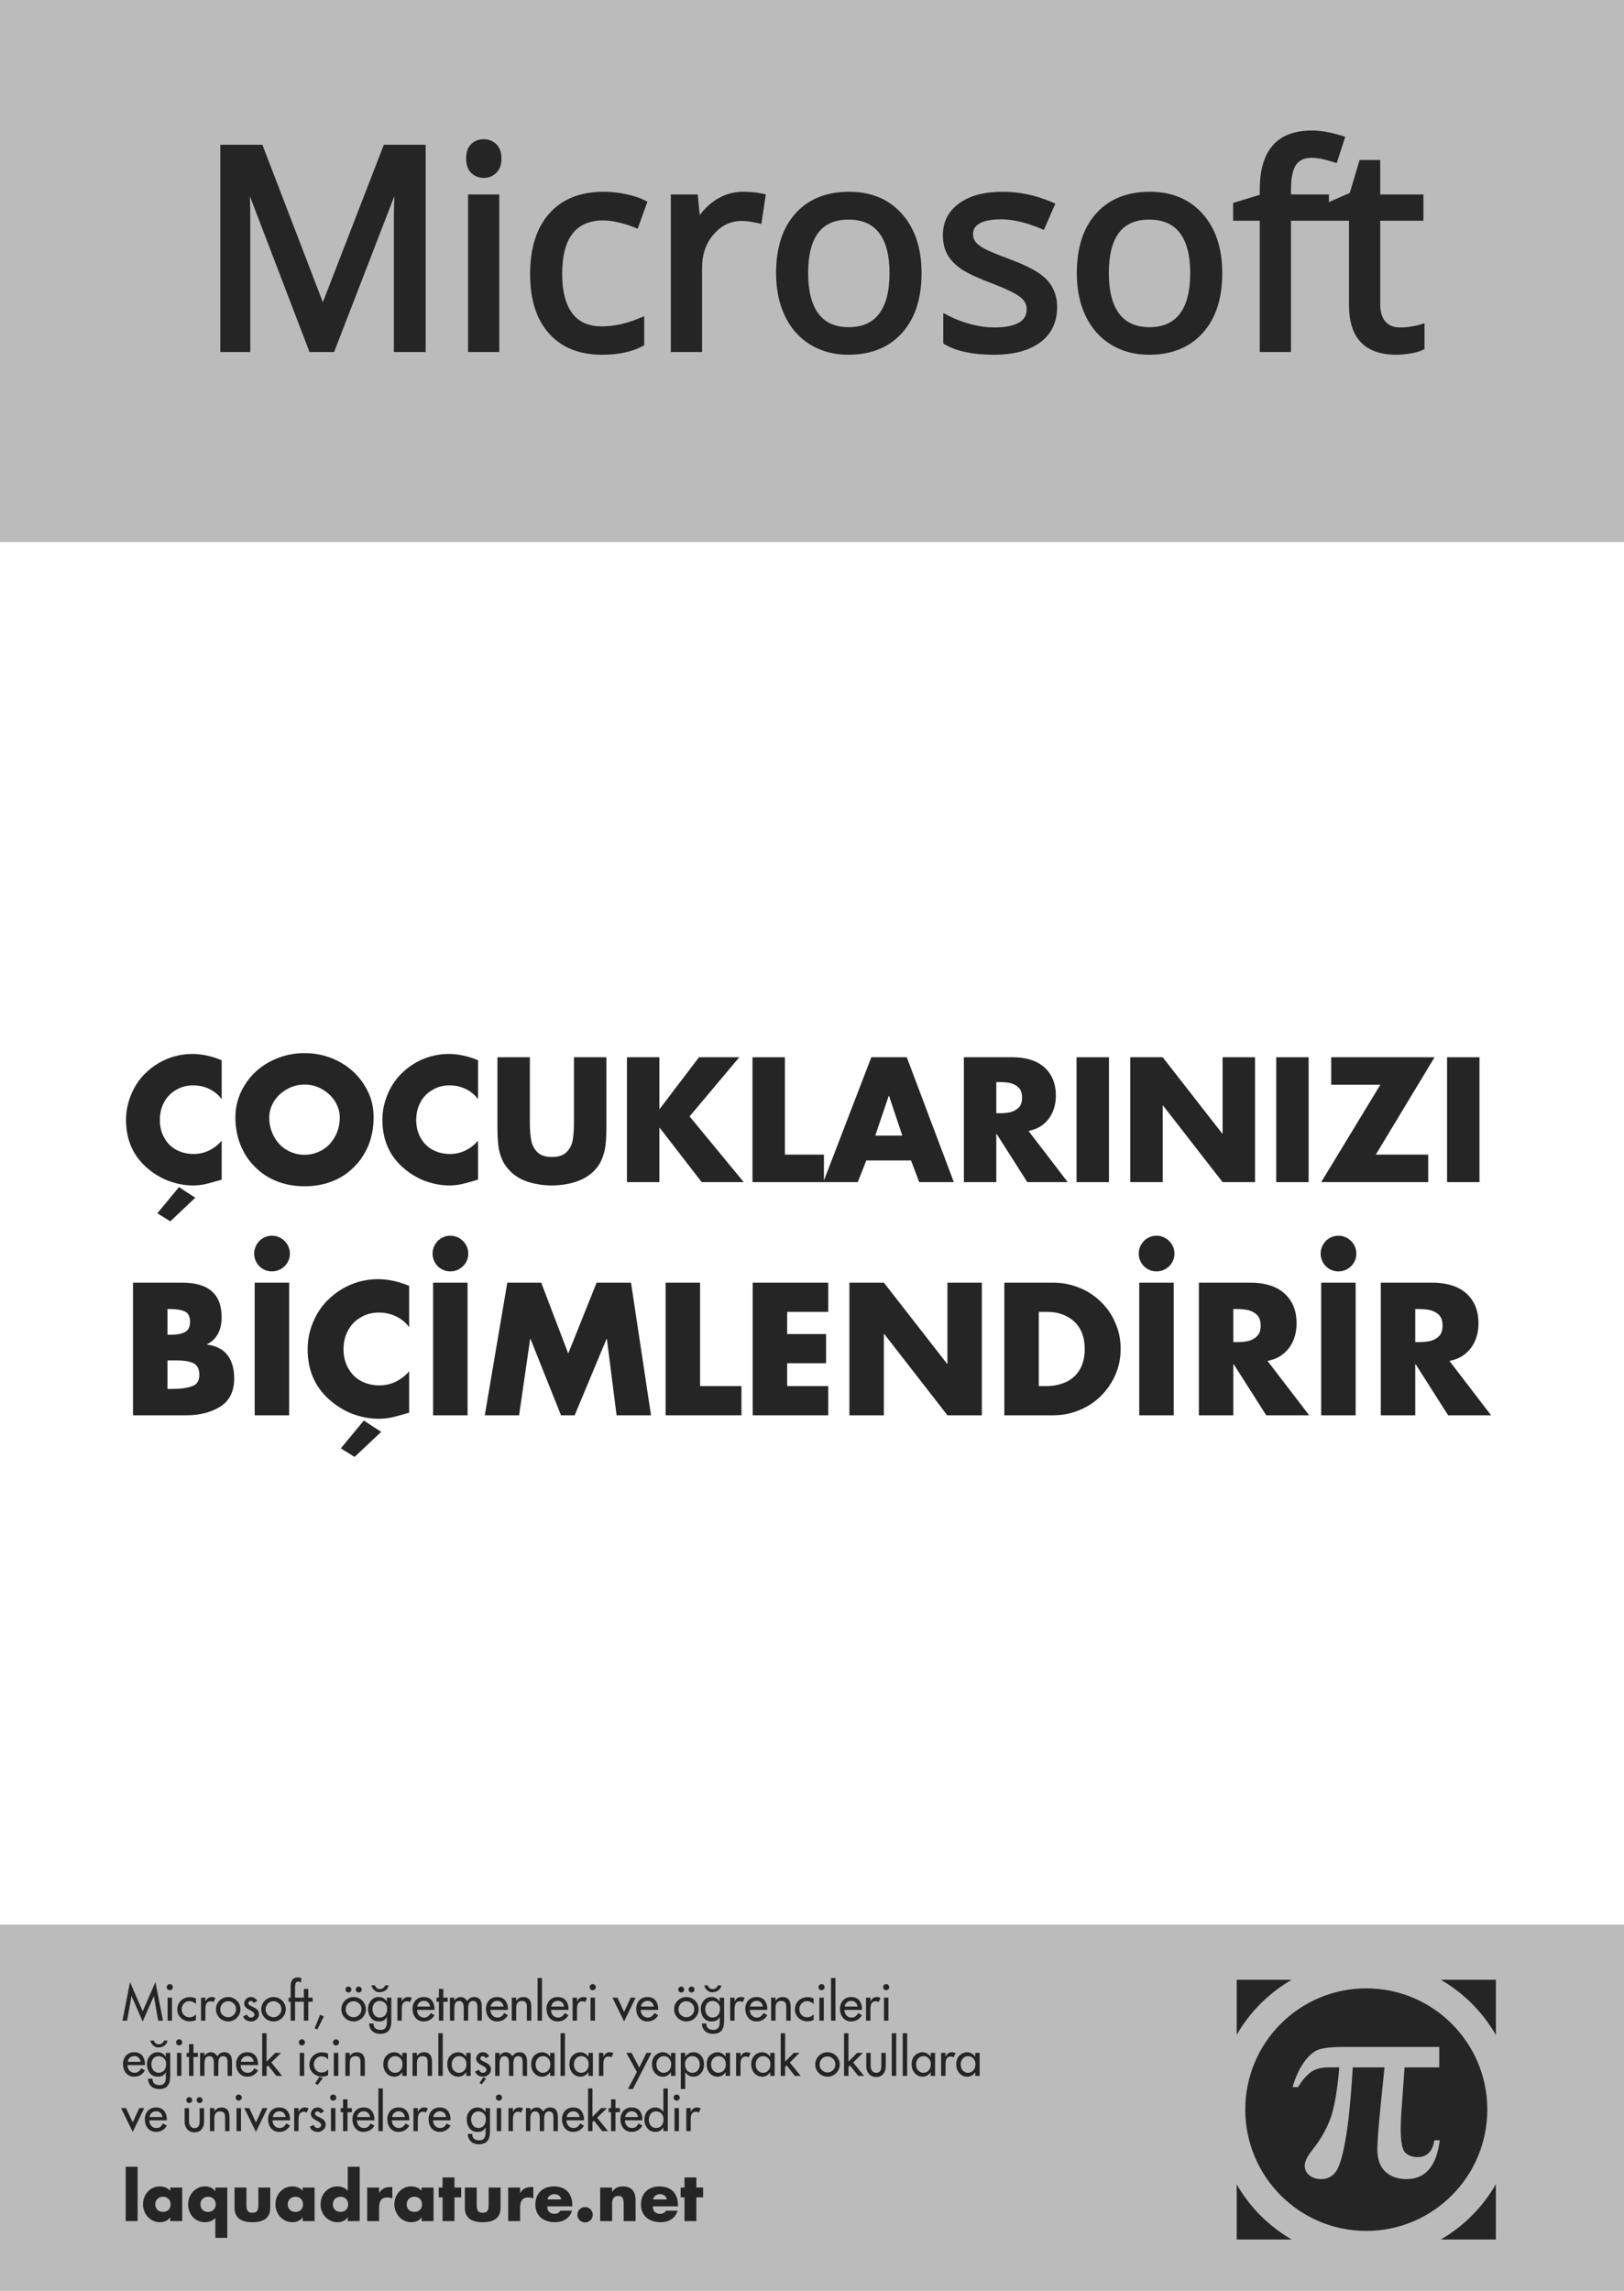 <?xml version="1.0" encoding="UTF-8"?>
<svg xmlns="http://www.w3.org/2000/svg" xmlns:xlink="http://www.w3.org/1999/xlink" width="594pt" height="838.08pt" viewBox="0 0 594 838.08" version="1.1">
<rect x="0" y="0" width="594" height="838.08" fill="#808080" stroke="none"/>
<defs>
<g>
<symbol overflow="visible" id="glyph0-0">
<path style="stroke:none;" d="M 7.578 0 L 7.578 -37.875 L 37.875 -37.875 L 37.875 0 Z M 36.922 -0.953 L 36.922 -36.922 L 8.516 -36.922 L 8.516 -0.953 Z M 36.922 -0.953 "/>
</symbol>
<symbol overflow="visible" id="glyph0-1">
<path style="stroke:none;" d="M 36.547 -44.594 L 36.547 -30.359 C 35.379 -31.93 33.859 -33.18 31.984 -34.109 C 30.148 -34.961 28.195 -35.391 26.125 -35.391 C 23.738 -35.391 21.641 -34.828 19.828 -33.703 C 17.93 -32.617 16.469 -31.098 15.438 -29.141 C 14.438 -27.266 13.938 -25.125 13.938 -22.719 C 13.938 -20.312 14.457 -18.172 15.5 -16.297 C 16.562 -14.348 18.02 -12.867 19.875 -11.859 C 21.812 -10.816 23.953 -10.297 26.297 -10.297 C 28.273 -10.297 30.148 -10.719 31.922 -11.562 C 33.754 -12.488 35.297 -13.688 36.547 -15.156 L 36.547 -0.922 C 34.234 -0.211 32.227 0.336 30.531 0.734 C 29.051 1.055 27.562 1.219 26.062 1.219 C 23.051 1.219 19.992 0.633 16.891 -0.531 C 15.922 -0.906 14.988 -1.336 14.094 -1.828 C 13.195 -2.328 12.32 -2.867 11.469 -3.453 C 10.625 -4.047 9.77 -4.727 8.906 -5.5 C 4.008 -9.914 1.562 -15.676 1.562 -22.781 C 1.562 -25.875 2.156 -28.883 3.344 -31.812 C 4.562 -34.82 6.219 -37.383 8.312 -39.5 C 9.906 -41.094 11.602 -42.426 13.406 -43.5 C 15.281 -44.602 17.27 -45.445 19.375 -46.031 C 21.551 -46.602 23.656 -46.891 25.688 -46.891 C 29.219 -46.891 32.836 -46.125 36.547 -44.594 Z M 26.891 5.703 L 17.75 14.344 L 13.016 11.391 L 20.922 1.812 Z M 26.891 5.703 "/>
</symbol>
<symbol overflow="visible" id="glyph0-2">
<path style="stroke:none;" d="M 26.828 -47.188 C 30.16 -47.188 33.336 -46.625 36.359 -45.5 C 39.441 -44.32 42.145 -42.688 44.469 -40.594 C 46.758 -38.539 48.625 -36.035 50.062 -33.078 C 51.426 -30.297 52.109 -27.172 52.109 -23.703 C 52.109 -20.047 51.504 -16.691 50.297 -13.641 C 49.035 -10.523 47.258 -7.832 44.969 -5.562 C 43.75 -4.344 42.488 -3.305 41.188 -2.453 C 39.883 -1.609 38.473 -0.891 36.953 -0.297 C 33.898 0.91 30.523 1.516 26.828 1.516 C 23.203 1.516 19.852 0.91 16.781 -0.297 C 13.656 -1.516 10.973 -3.27 8.734 -5.562 C 7.609 -6.664 6.613 -7.863 5.75 -9.156 C 4.895 -10.445 4.113 -11.941 3.406 -13.641 C 2.176 -16.734 1.562 -20.086 1.562 -23.703 C 1.562 -25.336 1.734 -26.941 2.078 -28.516 C 2.43 -30.098 2.953 -31.617 3.641 -33.078 C 5.098 -36.078 6.953 -38.582 9.203 -40.594 C 11.547 -42.707 14.273 -44.344 17.391 -45.5 C 20.336 -46.625 23.484 -47.188 26.828 -47.188 Z M 26.828 -35.688 C 24.504 -35.688 22.367 -35.125 20.422 -34 C 18.367 -32.812 16.789 -31.332 15.688 -29.562 C 14.52 -27.625 13.938 -25.648 13.938 -23.641 C 13.938 -21.129 14.52 -18.801 15.688 -16.656 C 16.863 -14.508 18.422 -12.875 20.359 -11.75 C 22.391 -10.582 24.547 -10 26.828 -10 C 29.16 -10 31.32 -10.582 33.312 -11.75 C 35.25 -12.852 36.805 -14.488 37.984 -16.656 C 39.148 -18.75 39.734 -21.078 39.734 -23.641 C 39.734 -25.711 39.148 -27.688 37.984 -29.562 C 36.859 -31.352 35.281 -32.832 33.25 -34 C 31.32 -35.125 29.18 -35.688 26.828 -35.688 Z M 26.828 -35.688 "/>
</symbol>
<symbol overflow="visible" id="glyph0-3">
<path style="stroke:none;" d="M 36.547 -44.594 L 36.547 -30.359 C 35.379 -31.93 33.859 -33.18 31.984 -34.109 C 30.148 -34.961 28.195 -35.391 26.125 -35.391 C 23.738 -35.391 21.641 -34.828 19.828 -33.703 C 17.93 -32.617 16.469 -31.098 15.438 -29.141 C 14.438 -27.266 13.938 -25.125 13.938 -22.719 C 13.938 -20.312 14.457 -18.172 15.5 -16.297 C 16.562 -14.348 18.02 -12.867 19.875 -11.859 C 21.812 -10.816 23.953 -10.297 26.297 -10.297 C 28.273 -10.297 30.148 -10.719 31.922 -11.562 C 33.754 -12.488 35.297 -13.688 36.547 -15.156 L 36.547 -0.922 C 34.234 -0.211 32.227 0.336 30.531 0.734 C 29.051 1.055 27.562 1.219 26.062 1.219 C 23.051 1.219 19.992 0.633 16.891 -0.531 C 15.922 -0.906 14.988 -1.336 14.094 -1.828 C 13.195 -2.328 12.32 -2.867 11.469 -3.453 C 10.625 -4.047 9.77 -4.727 8.906 -5.5 C 4.008 -9.914 1.562 -15.676 1.562 -22.781 C 1.562 -25.875 2.156 -28.883 3.344 -31.812 C 4.562 -34.82 6.219 -37.383 8.312 -39.5 C 9.906 -41.094 11.602 -42.426 13.406 -43.5 C 15.281 -44.602 17.27 -45.445 19.375 -46.031 C 21.551 -46.602 23.656 -46.891 25.688 -46.891 C 29.219 -46.891 32.836 -46.125 36.547 -44.594 Z M 36.547 -44.594 "/>
</symbol>
<symbol overflow="visible" id="glyph0-4">
<path style="stroke:none;" d="M 31.625 -45.688 L 43.5 -45.688 L 43.5 -20 C 43.5 -18.812 43.477 -17.766 43.438 -16.859 C 43.395 -15.953 43.316 -14.922 43.203 -13.766 C 43.004 -11.91 42.555 -10.148 41.859 -8.484 C 41.254 -6.891 40.211 -5.352 38.734 -3.875 C 37.461 -2.676 36 -1.691 34.344 -0.922 C 32.688 -0.172 30.953 0.363 29.141 0.688 C 27.285 1.039 25.43 1.219 23.578 1.219 C 20.723 1.219 17.914 0.812 15.156 0 C 13.789 -0.414 12.566 -0.938 11.484 -1.562 C 10.398 -2.195 9.383 -2.969 8.438 -3.875 C 6.957 -5.352 5.898 -6.891 5.266 -8.484 C 4.555 -10.16 4.113 -11.898 3.938 -13.703 C 3.738 -15.711 3.641 -17.812 3.641 -20 L 3.641 -45.688 L 15.5 -45.688 L 15.5 -21.625 C 15.5 -19.176 15.664 -17.055 16 -15.266 C 16.281 -13.648 17.02 -12.223 18.219 -10.984 C 19.406 -9.797 21.191 -9.203 23.578 -9.203 C 25.941 -9.203 27.719 -9.789 28.906 -10.969 C 30.094 -12.156 30.844 -13.586 31.156 -15.266 C 31.469 -17.117 31.625 -19.238 31.625 -21.625 Z M 31.625 -45.688 "/>
</symbol>
<symbol overflow="visible" id="glyph0-5">
<path style="stroke:none;" d="M 15.891 -26.828 L 30.234 -45.688 L 44.969 -45.688 L 26.781 -24.047 L 46.594 0 L 31.219 0 L 15.891 -19.828 L 15.734 -19.828 L 15.734 0 L 3.875 0 L 3.875 -45.688 L 15.734 -45.688 L 15.734 -26.828 Z M 15.891 -26.828 "/>
</symbol>
<symbol overflow="visible" id="glyph0-6">
<path style="stroke:none;" d="M 15.734 -45.688 L 15.734 -10.062 L 30 -10.062 L 30 0 L 3.875 0 L 3.875 -45.688 Z M 15.734 -45.688 "/>
</symbol>
<symbol overflow="visible" id="glyph0-7">
<path style="stroke:none;" d="M 31.859 -7.922 L 15.5 -7.922 L 12.375 0 L -0.234 0 L 17.344 -45.688 L 30.297 -45.688 L 47.516 0 L 34.859 0 Z M 28.672 -17.016 L 23.812 -31.562 L 23.703 -31.562 L 18.781 -17.016 Z M 28.672 -17.016 "/>
</symbol>
<symbol overflow="visible" id="glyph0-8">
<path style="stroke:none;" d="M 27.516 -18.734 L 41.859 0 L 27.078 0 L 15.891 -17.578 L 15.734 -17.578 L 15.734 0 L 3.875 0 L 3.875 -45.688 L 21.625 -45.688 C 24.781 -45.688 27.531 -45.18 29.875 -44.172 C 32.301 -43.109 34.156 -41.551 35.438 -39.5 C 36.82 -37.406 37.516 -34.781 37.516 -31.625 C 37.516 -29.5 37.129 -27.52 36.359 -25.688 C 35.535 -23.832 34.398 -22.32 32.953 -21.156 C 31.473 -19.945 29.66 -19.141 27.516 -18.734 Z M 15.734 -36.594 L 15.734 -25.203 L 16.891 -25.203 C 18.523 -25.203 19.906 -25.344 21.031 -25.625 C 22.258 -25.977 23.25 -26.551 24 -27.344 C 24.77 -28.125 25.156 -29.305 25.156 -30.891 C 25.156 -32.484 24.77 -33.676 24 -34.469 C 23.25 -35.258 22.258 -35.832 21.031 -36.188 C 19.945 -36.457 18.566 -36.594 16.891 -36.594 Z M 15.734 -36.594 "/>
</symbol>
<symbol overflow="visible" id="glyph0-9">
<path style="stroke:none;" d="M 15.734 -45.688 L 15.734 0 L 3.875 0 L 3.875 -45.688 Z M 15.734 -45.688 "/>
</symbol>
<symbol overflow="visible" id="glyph0-10">
<path style="stroke:none;" d="M 3.875 0 L 3.875 -45.688 L 15.734 -45.688 L 37.516 -17.75 L 37.641 -17.75 L 37.641 -45.688 L 49.5 -45.688 L 49.5 0 L 37.641 0 L 15.891 -27.984 L 15.734 -27.984 L 15.734 0 Z M 3.875 0 "/>
</symbol>
<symbol overflow="visible" id="glyph0-11">
<path style="stroke:none;" d="M 20.656 -10.062 L 39.828 -10.062 L 39.828 0 L 0.688 0 L 22.312 -35.625 L 4.344 -35.625 L 4.344 -45.688 L 42.156 -45.688 Z M 20.656 -10.062 "/>
</symbol>
<symbol overflow="visible" id="glyph1-0">
<path style="stroke:none;" d="M 8.047 0 L 8.047 -40.219 L 40.219 -40.219 L 40.219 0 Z M 39.203 -1 L 39.203 -39.203 L 9.047 -39.203 L 9.047 -1 Z M 39.203 -1 "/>
</symbol>
<symbol overflow="visible" id="glyph1-1">
<path style="stroke:none;" d="M 16.719 -20.078 L 16.719 -9.641 L 18.344 -9.641 C 21.469 -9.641 23.91 -9.969 25.672 -10.625 C 27.473 -11.188 28.375 -12.578 28.375 -14.797 C 28.375 -16.973 27.617 -18.41 26.109 -19.109 C 24.66 -19.754 22.691 -20.078 20.203 -20.078 Z M 23.562 0 L 4.109 0 L 4.109 -48.516 L 22.156 -48.516 C 31.738 -48.516 36.531 -44.312 36.531 -35.906 C 36.531 -33.5 36.082 -31.469 35.188 -29.812 C 34.289 -28.156 32.961 -26.879 31.203 -25.984 L 31.203 -25.859 C 34.566 -25.422 37.055 -24.133 38.672 -22 C 40.305 -19.852 41.125 -17.023 41.125 -13.516 C 41.125 -8.797 39.445 -5.359 36.094 -3.203 C 32.688 -1.066 28.508 0 23.562 0 Z M 16.719 -38.859 L 16.719 -29.469 L 18.156 -29.469 C 20.227 -29.469 21.875 -29.789 23.094 -30.438 C 24.352 -31.094 24.984 -32.332 24.984 -34.156 C 24.984 -36.164 24.312 -37.453 22.969 -38.016 C 21.75 -38.578 19.969 -38.859 17.625 -38.859 Z M 16.719 -38.859 "/>
</symbol>
<symbol overflow="visible" id="glyph1-2">
<path style="stroke:none;" d="M 38.797 -47.344 L 38.797 -32.234 C 37.566 -33.91 35.957 -35.238 33.969 -36.219 C 32.02 -37.125 29.941 -37.578 27.734 -37.578 C 25.203 -37.578 22.973 -36.977 21.047 -35.781 C 19.035 -34.633 17.488 -33.023 16.406 -30.953 C 15.332 -28.961 14.797 -26.688 14.797 -24.125 C 14.797 -21.57 15.352 -19.301 16.469 -17.312 C 17.594 -15.238 19.141 -13.664 21.109 -12.594 C 23.16 -11.488 25.438 -10.938 27.938 -10.938 C 30.031 -10.938 32.02 -11.383 33.906 -12.281 C 35.852 -13.27 37.484 -14.539 38.797 -16.094 L 38.797 -0.969 C 36.348 -0.219 34.223 0.363 32.422 0.781 C 30.848 1.113 29.266 1.281 27.672 1.281 C 24.473 1.281 21.227 0.664 17.938 -0.562 C 16.914 -0.957 15.926 -1.414 14.969 -1.938 C 14.02 -2.469 13.094 -3.047 12.188 -3.672 C 11.289 -4.305 10.379 -5.031 9.453 -5.844 C 4.266 -10.531 1.672 -16.645 1.672 -24.188 C 1.672 -27.477 2.297 -30.676 3.547 -33.781 C 4.848 -36.977 6.609 -39.695 8.828 -41.938 C 10.523 -43.633 12.328 -45.051 14.234 -46.188 C 16.223 -47.352 18.336 -48.254 20.578 -48.891 C 22.879 -49.492 25.109 -49.797 27.266 -49.797 C 31.016 -49.797 34.859 -48.977 38.797 -47.344 Z M 28.562 6.062 L 18.844 15.234 L 13.828 12.094 L 22.219 1.922 Z M 28.562 6.062 "/>
</symbol>
<symbol overflow="visible" id="glyph1-3">
<path style="stroke:none;" d="M 1.219 0 L 9.453 -48.516 L 21.859 -48.516 L 31.734 -22.594 L 42.125 -48.516 L 54.703 -48.516 L 62.016 0 L 49.422 0 L 45.875 -27.938 L 45.75 -27.938 L 34.094 0 L 29.094 0 L 17.938 -27.938 L 17.812 -27.938 L 13.766 0 Z M 1.219 0 "/>
</symbol>
<symbol overflow="visible" id="glyph1-4">
<path style="stroke:none;" d="M 16.719 -48.516 L 16.719 -10.688 L 31.859 -10.688 L 31.859 0 L 4.109 0 L 4.109 -48.516 Z M 16.719 -48.516 "/>
</symbol>
<symbol overflow="visible" id="glyph1-5">
<path style="stroke:none;" d="M 31.734 -37.828 L 16.719 -37.828 L 16.719 -29.719 L 30.953 -29.719 L 30.953 -19.047 L 16.719 -19.047 L 16.719 -10.688 L 31.734 -10.688 L 31.734 0 L 4.109 0 L 4.109 -48.516 L 31.734 -48.516 Z M 31.734 -37.828 "/>
</symbol>
<symbol overflow="visible" id="glyph1-6">
<path style="stroke:none;" d="M 4.109 0 L 4.109 -48.516 L 16.719 -48.516 L 39.844 -18.844 L 39.969 -18.844 L 39.969 -48.516 L 52.562 -48.516 L 52.562 0 L 39.969 0 L 16.875 -29.719 L 16.719 -29.719 L 16.719 0 Z M 4.109 0 "/>
</symbol>
<symbol overflow="visible" id="glyph1-7">
<path style="stroke:none;" d="M 4.109 0 L 4.109 -48.516 L 22 -48.516 C 25.281 -48.516 28.461 -47.895 31.547 -46.656 C 34.555 -45.438 37.18 -43.719 39.422 -41.5 C 41.754 -39.258 43.516 -36.688 44.703 -33.781 C 45.359 -32.312 45.848 -30.785 46.172 -29.203 C 46.492 -27.617 46.656 -25.969 46.656 -24.25 C 46.656 -19.812 45.535 -15.738 43.297 -12.031 C 41.055 -8.258 38.062 -5.316 34.312 -3.203 C 32.363 -2.141 30.375 -1.336 28.344 -0.797 C 26.312 -0.266 24.195 0 22 0 Z M 16.719 -37.828 L 16.719 -10.688 L 19.578 -10.688 C 22.129 -10.688 24.484 -11.176 26.641 -12.156 C 28.797 -13.164 30.473 -14.664 31.672 -16.656 C 32.898 -18.75 33.516 -21.281 33.516 -24.25 C 33.516 -28.5 32.25 -31.832 29.719 -34.25 C 28.883 -35.02 27.953 -35.672 26.922 -36.203 C 25.898 -36.742 24.789 -37.148 23.594 -37.422 C 22.395 -37.691 21.098 -37.828 19.703 -37.828 Z M 16.719 -37.828 "/>
</symbol>
<symbol overflow="visible" id="glyph1-8">
<path style="stroke:none;" d="M 29.219 -19.891 L 44.453 0 L 28.75 0 L 16.875 -18.656 L 16.719 -18.656 L 16.719 0 L 4.109 0 L 4.109 -48.516 L 22.969 -48.516 C 26.32 -48.516 29.242 -47.977 31.734 -46.906 C 34.305 -45.77 36.273 -44.113 37.641 -41.938 C 39.109 -39.719 39.844 -36.93 39.844 -33.578 C 39.844 -31.316 39.43 -29.211 38.609 -27.266 C 37.734 -25.297 36.531 -23.695 35 -22.469 C 33.426 -21.188 31.5 -20.328 29.219 -19.891 Z M 16.719 -38.859 L 16.719 -26.766 L 17.938 -26.766 C 19.676 -26.766 21.145 -26.91 22.344 -27.203 C 23.633 -27.578 24.68 -28.188 25.484 -29.031 C 26.297 -29.863 26.703 -31.117 26.703 -32.797 C 26.703 -34.492 26.297 -35.766 25.484 -36.609 C 24.68 -37.441 23.633 -38.047 22.344 -38.422 C 21.188 -38.711 19.719 -38.859 17.938 -38.859 Z M 16.719 -38.859 "/>
</symbol>
<symbol overflow="visible" id="glyph2-0">
<path style="stroke:none;" d="M 3.281 0 L 3.281 -48.516 L 28.891 -48.516 L 28.891 0 Z M 27.281 -1.344 L 27.547 -1.609 L 27.547 -47.156 L 4.625 -47.156 L 4.625 -1.344 Z M 27.281 -1.344 "/>
</symbol>
<symbol overflow="visible" id="glyph2-1">
<path style="stroke:none;" d="M 17.688 -48.516 L 17.688 0 L 5.078 0 L 5.078 -48.516 Z M 4.891 -59.125 C 4.891 -60.031 5.062 -60.879 5.406 -61.672 C 5.75 -62.461 6.207 -63.16 6.781 -63.766 C 7.363 -64.367 8.051 -64.836 8.844 -65.172 C 9.633 -65.516 10.484 -65.688 11.391 -65.688 C 12.285 -65.688 13.129 -65.516 13.922 -65.172 C 14.723 -64.836 15.422 -64.367 16.016 -63.766 C 16.617 -63.16 17.094 -62.461 17.438 -61.672 C 17.781 -60.879 17.953 -60.031 17.953 -59.125 C 17.953 -58.227 17.781 -57.383 17.438 -56.594 C 17.094 -55.801 16.617 -55.113 16.016 -54.531 C 15.422 -53.945 14.723 -53.484 13.922 -53.141 C 13.129 -52.805 12.285 -52.641 11.391 -52.641 C 10.484 -52.641 9.633 -52.805 8.844 -53.141 C 8.051 -53.484 7.363 -53.945 6.781 -54.531 C 6.207 -55.113 5.75 -55.801 5.406 -56.594 C 5.062 -57.383 4.891 -58.227 4.891 -59.125 Z M 4.891 -59.125 "/>
</symbol>
<symbol overflow="visible" id="glyph4-0">
<path style="stroke:none;" d="M 3 0 L 3 -14.969 L 14.969 -14.969 L 14.969 0 Z M 14.594 -0.375 L 14.594 -14.594 L 3.359 -14.594 L 3.359 -0.375 Z M 14.594 -0.375 "/>
</symbol>
<symbol overflow="visible" id="glyph4-1">
<path style="stroke:none;" d="M 5.797 -19.875 L 5.797 0 L 1.438 0 L 1.438 -19.875 Z M 5.797 -19.875 "/>
</symbol>
<symbol overflow="visible" id="glyph4-2">
<path style="stroke:none;" d="M 7.859 -8.906 C 7.254 -8.906 6.758 -8.773 6.375 -8.516 C 5.926 -8.273 5.598 -7.941 5.391 -7.516 C 5.16 -7.098 5.047 -6.633 5.047 -6.125 C 5.047 -5.312 5.297 -4.656 5.797 -4.156 C 6.297 -3.633 6.984 -3.375 7.859 -3.375 C 8.723 -3.375 9.406 -3.633 9.906 -4.156 C 10.395 -4.645 10.641 -5.301 10.641 -6.125 C 10.641 -6.633 10.535 -7.098 10.328 -7.516 C 10.098 -7.953 9.77 -8.285 9.344 -8.516 C 8.945 -8.773 8.453 -8.906 7.859 -8.906 Z M 14.875 -12.281 L 14.875 0 L 10.5 0 L 10.5 -1.375 L 10.469 -1.375 C 10.113 -0.812 9.594 -0.367 8.906 -0.047 C 8.227 0.254 7.508 0.406 6.75 0.406 C 5.57 0.406 4.508 0.102 3.562 -0.5 C 2.602 -1.094 1.863 -1.895 1.344 -2.906 C 0.812 -3.914 0.547 -4.992 0.547 -6.141 C 0.547 -7.047 0.695 -7.879 1 -8.641 C 1.301 -9.453 1.727 -10.156 2.281 -10.75 C 2.844 -11.363 3.492 -11.836 4.234 -12.172 C 4.973 -12.516 5.797 -12.688 6.703 -12.688 C 7.422 -12.688 8.133 -12.551 8.844 -12.281 C 9.508 -12 10.062 -11.598 10.5 -11.078 L 10.5 -12.281 Z M 14.875 -12.281 "/>
</symbol>
<symbol overflow="visible" id="glyph4-3">
<path style="stroke:none;" d="M 15.031 -12.281 L 15.031 6.125 L 10.672 6.125 L 10.672 -1.172 C 10.234 -0.66 9.676 -0.27 9 0 C 8.301 0.27 7.594 0.406 6.875 0.406 C 5.988 0.406 5.164 0.238 4.406 -0.094 C 3.664 -0.414 3.008 -0.883 2.438 -1.5 C 1.895 -2.094 1.473 -2.797 1.172 -3.609 C 0.867 -4.398 0.719 -5.227 0.719 -6.094 C 0.719 -6.969 0.867 -7.801 1.172 -8.594 C 1.484 -9.383 1.914 -10.098 2.469 -10.734 C 3.031 -11.348 3.691 -11.82 4.453 -12.156 C 5.16 -12.508 5.984 -12.688 6.922 -12.688 C 7.297 -12.688 7.66 -12.648 8.016 -12.578 C 8.379 -12.504 8.727 -12.391 9.062 -12.234 C 9.738 -11.93 10.258 -11.484 10.625 -10.891 L 10.672 -10.891 L 10.672 -12.281 Z M 8.016 -8.906 C 7.441 -8.906 6.945 -8.773 6.531 -8.516 C 6.102 -8.285 5.773 -7.953 5.547 -7.516 C 5.328 -7.078 5.219 -6.613 5.219 -6.125 C 5.219 -5.332 5.473 -4.676 5.984 -4.156 C 6.484 -3.633 7.16 -3.375 8.016 -3.375 C 8.867 -3.375 9.547 -3.633 10.047 -4.156 C 10.566 -4.676 10.828 -5.332 10.828 -6.125 C 10.828 -6.613 10.711 -7.078 10.484 -7.516 C 10.273 -7.941 9.945 -8.273 9.5 -8.516 C 9.094 -8.773 8.598 -8.906 8.016 -8.906 Z M 8.016 -8.906 "/>
</symbol>
<symbol overflow="visible" id="glyph4-4">
<path style="stroke:none;" d="M 1.375 -12.281 L 5.719 -12.281 L 5.719 -5.719 C 5.719 -4.852 5.867 -4.191 6.172 -3.734 C 6.484 -3.285 7.062 -3.062 7.906 -3.062 C 8.738 -3.062 9.305 -3.281 9.609 -3.719 C 9.922 -4.164 10.078 -4.832 10.078 -5.719 L 10.078 -12.281 L 14.438 -12.281 L 14.438 -4.891 C 14.438 -1.359 12.258 0.406 7.906 0.406 C 3.551 0.406 1.375 -1.359 1.375 -4.891 Z M 1.375 -12.281 "/>
</symbol>
<symbol overflow="visible" id="glyph4-5">
<path style="stroke:none;" d="M 10.672 0 L 10.672 -1.375 L 10.625 -1.375 C 10.281 -0.812 9.758 -0.367 9.062 -0.047 C 8.406 0.254 7.691 0.406 6.922 0.406 C 5.742 0.406 4.68 0.102 3.734 -0.5 C 3.223 -0.832 2.785 -1.191 2.422 -1.578 C 2.066 -1.973 1.758 -2.414 1.5 -2.906 C 0.977 -3.914 0.719 -4.992 0.719 -6.141 C 0.719 -7.016 0.867 -7.848 1.172 -8.641 C 1.453 -9.43 1.875 -10.133 2.438 -10.75 C 3 -11.363 3.656 -11.836 4.406 -12.172 C 5.133 -12.516 5.957 -12.688 6.875 -12.688 C 7.582 -12.688 8.289 -12.551 9 -12.281 C 9.688 -12.02 10.242 -11.617 10.672 -11.078 L 10.672 -19.875 L 15.031 -19.875 L 15.031 0 Z M 8.016 -8.906 C 7.441 -8.906 6.945 -8.773 6.531 -8.516 C 6.102 -8.285 5.773 -7.953 5.547 -7.516 C 5.328 -7.078 5.219 -6.613 5.219 -6.125 C 5.219 -5.332 5.473 -4.676 5.984 -4.156 C 6.484 -3.633 7.16 -3.375 8.016 -3.375 C 8.867 -3.375 9.547 -3.633 10.047 -4.156 C 10.566 -4.676 10.828 -5.332 10.828 -6.125 C 10.828 -6.613 10.711 -7.078 10.484 -7.516 C 10.273 -7.941 9.945 -8.273 9.5 -8.516 C 9.094 -8.773 8.598 -8.906 8.016 -8.906 Z M 8.016 -8.906 "/>
</symbol>
<symbol overflow="visible" id="glyph4-6">
<path style="stroke:none;" d="M 5.797 -12.281 L 5.797 -10.281 L 5.844 -10.281 C 6.645 -11.727 7.969 -12.453 9.812 -12.453 L 10.641 -12.453 L 10.641 -8.266 C 10.129 -8.523 9.52 -8.656 8.812 -8.656 C 7.707 -8.656 6.926 -8.328 6.469 -7.672 C 6.02 -7.055 5.797 -6.148 5.797 -4.953 L 5.797 0 L 1.438 0 L 1.438 -12.281 Z M 5.797 -12.281 "/>
</symbol>
<symbol overflow="visible" id="glyph4-7">
<path style="stroke:none;" d="M 6.188 -8.688 L 6.188 0 L 1.844 0 L 1.844 -8.688 L 0.438 -8.688 L 0.438 -12.281 L 1.844 -12.281 L 1.844 -15.969 L 6.188 -15.969 L 6.188 -12.281 L 8.656 -12.281 L 8.656 -8.688 Z M 6.188 -8.688 "/>
</symbol>
<symbol overflow="visible" id="glyph4-8">
<path style="stroke:none;" d="M 4.953 -7.922 L 10 -7.922 C 9.906 -8.504 9.617 -8.977 9.141 -9.344 C 8.691 -9.688 8.156 -9.859 7.531 -9.859 C 6.883 -9.859 6.332 -9.691 5.875 -9.359 C 5.375 -9.016 5.066 -8.535 4.953 -7.922 Z M 14.047 -5.875 L 14.047 -5.406 L 4.891 -5.406 C 4.891 -3.582 5.797 -2.672 7.609 -2.672 C 8.547 -2.672 9.238 -3.051 9.688 -3.812 L 13.891 -3.812 C 13.672 -2.883 13.242 -2.102 12.609 -1.469 C 12.016 -0.844 11.273 -0.367 10.391 -0.047 C 9.535 0.254 8.613 0.406 7.625 0.406 C 6.289 0.406 5.07 0.148 3.969 -0.359 C 2.863 -0.879 2.02 -1.617 1.438 -2.578 C 0.832 -3.578 0.531 -4.758 0.531 -6.125 C 0.531 -7.438 0.816 -8.602 1.391 -9.625 C 1.973 -10.625 2.77 -11.383 3.781 -11.906 C 4.801 -12.426 5.984 -12.688 7.328 -12.688 C 8.379 -12.688 9.328 -12.523 10.172 -12.203 C 11.004 -11.898 11.707 -11.457 12.281 -10.875 C 12.844 -10.289 13.281 -9.566 13.594 -8.703 C 13.895 -7.898 14.047 -6.957 14.047 -5.875 Z M 14.047 -5.875 "/>
</symbol>
<symbol overflow="visible" id="glyph4-9">
<path style="stroke:none;" d="M 4.109 -5.125 C 4.629 -5.125 5.102 -5 5.531 -4.75 C 5.969 -4.5 6.301 -4.16 6.531 -3.734 C 6.789 -3.328 6.922 -2.859 6.922 -2.328 C 6.922 -1.797 6.789 -1.32 6.531 -0.906 C 6.301 -0.469 5.969 -0.133 5.531 0.094 C 5.113 0.352 4.641 0.484 4.109 0.484 C 3.598 0.484 3.133 0.352 2.719 0.094 C 2.281 -0.133 1.938 -0.469 1.688 -0.906 C 1.445 -1.332 1.328 -1.805 1.328 -2.328 C 1.328 -3.109 1.594 -3.77 2.125 -4.312 C 2.664 -4.852 3.328 -5.125 4.109 -5.125 Z M 4.109 -5.125 "/>
</symbol>
<symbol overflow="visible" id="glyph4-10">
<path style="stroke:none;" d="M 5.797 -12.281 L 5.797 -10.688 L 5.844 -10.688 C 6.312 -11.406 6.859 -11.922 7.484 -12.234 C 8.109 -12.535 8.867 -12.688 9.766 -12.688 C 10.816 -12.688 11.695 -12.477 12.406 -12.062 C 13.094 -11.633 13.594 -11.047 13.906 -10.297 C 14.227 -9.516 14.391 -8.609 14.391 -7.578 L 14.391 0 L 10.031 0 L 10.031 -6.562 C 10.031 -7.352 9.898 -7.988 9.641 -8.469 C 9.41 -8.957 8.883 -9.203 8.062 -9.203 C 6.551 -9.203 5.797 -8.258 5.797 -6.375 L 5.797 0 L 1.438 0 L 1.438 -12.281 Z M 5.797 -12.281 "/>
</symbol>
<symbol overflow="visible" id="glyph3-0">
<path style="stroke:none;" d="M 7.648 -3.426 L 12.309 -14.125 L 15.078 0 L 13.316 0 L 11.742 -9.008 L 7.648 0.324 L 3.574 -9.043 L 1.953 0 L 0.254 0 L 3.016 -14.125 Z M 7.648 -3.426 "/>
</symbol>
<symbol overflow="visible" id="glyph3-1">
<path style="stroke:none;" d="M 2.277 -13.387 C 2.594 -13.387 2.859 -13.277 3.07 -13.051 C 3.285 -12.824 3.391 -12.555 3.391 -12.242 C 3.391 -11.93 3.277 -11.672 3.051 -11.461 C 2.82 -11.25 2.551 -11.145 2.242 -11.145 C 1.922 -11.145 1.66 -11.258 1.453 -11.484 C 1.25 -11.707 1.148 -11.984 1.148 -12.309 C 1.148 -12.602 1.262 -12.855 1.492 -13.066 C 1.727 -13.281 1.984 -13.387 2.277 -13.387 Z M 1.473 -8.422 L 3.094 -8.422 L 3.094 0 L 1.473 0 Z M 1.473 -8.422 "/>
</symbol>
<symbol overflow="visible" id="glyph3-2">
<path style="stroke:none;" d="M 7.289 -2.312 L 7.289 -0.254 C 6.613 0.086 5.852 0.254 5.012 0.254 C 4.199 0.254 3.449 0.074 2.762 -0.289 C 2.055 -0.664 1.492 -1.188 1.074 -1.863 C 0.656 -2.535 0.445 -3.285 0.445 -4.109 C 0.445 -4.934 0.648 -5.691 1.051 -6.383 C 1.453 -7.074 2.016 -7.621 2.734 -8.027 C 3.434 -8.418 4.195 -8.613 5.012 -8.613 C 5.883 -8.613 6.641 -8.441 7.289 -8.098 L 7.289 -5.992 C 6.648 -6.758 5.82 -7.141 4.809 -7.141 C 4.074 -7.141 3.434 -6.848 2.887 -6.266 C 2.34 -5.68 2.066 -5.02 2.066 -4.277 C 2.066 -3.137 2.496 -2.273 3.348 -1.691 C 3.797 -1.383 4.301 -1.227 4.863 -1.227 C 5.387 -1.227 5.836 -1.312 6.203 -1.488 C 6.531 -1.641 6.895 -1.914 7.289 -2.312 Z M 7.289 -2.312 "/>
</symbol>
<symbol overflow="visible" id="glyph3-3">
<path style="stroke:none;" d="M 2.84 -8.422 L 2.84 -6.984 C 3.336 -8.094 4.105 -8.648 5.152 -8.648 C 5.688 -8.648 6.145 -8.523 6.52 -8.27 L 5.781 -6.766 C 5.516 -6.98 5.156 -7.09 4.707 -7.09 C 3.461 -7.09 2.84 -6.152 2.84 -4.277 L 2.84 0 L 1.227 0 L 1.227 -8.422 Z M 2.84 -8.422 "/>
</symbol>
<symbol overflow="visible" id="glyph3-4">
<path style="stroke:none;" d="M 4.844 -7.105 C 3.746 -7.105 2.914 -6.617 2.348 -5.645 C 2.086 -5.188 1.953 -4.695 1.953 -4.16 C 1.953 -3.051 2.438 -2.215 3.398 -1.656 C 3.848 -1.395 4.332 -1.262 4.844 -1.262 C 5.633 -1.262 6.309 -1.547 6.875 -2.117 C 7.438 -2.684 7.719 -3.367 7.719 -4.16 C 7.719 -5.285 7.238 -6.133 6.281 -6.711 C 5.852 -6.973 5.371 -7.105 4.844 -7.105 Z M 4.844 -8.648 C 5.652 -8.648 6.398 -8.453 7.082 -8.062 C 7.77 -7.668 8.316 -7.125 8.723 -6.43 C 9.129 -5.734 9.332 -4.98 9.332 -4.16 C 9.332 -3.367 9.133 -2.629 8.73 -1.945 C 8.332 -1.262 7.785 -0.719 7.098 -0.316 C 6.406 0.086 5.656 0.289 4.844 0.289 C 4.051 0.289 3.305 0.09 2.609 -0.312 C 1.914 -0.711 1.367 -1.254 0.965 -1.941 C 0.562 -2.629 0.359 -3.367 0.359 -4.16 C 0.359 -4.973 0.559 -5.723 0.953 -6.41 C 1.352 -7.094 1.902 -7.645 2.609 -8.051 C 3.301 -8.449 4.047 -8.648 4.844 -8.648 Z M 4.844 -8.648 "/>
</symbol>
<symbol overflow="visible" id="glyph3-5">
<path style="stroke:none;" d="M 4.484 -6.484 C 4.242 -6.973 3.875 -7.219 3.391 -7.219 C 3.141 -7.219 2.934 -7.137 2.773 -6.973 C 2.613 -6.812 2.531 -6.605 2.531 -6.352 C 2.531 -6.02 2.785 -5.73 3.285 -5.484 L 4.695 -4.793 C 5.859 -4.219 6.441 -3.434 6.441 -2.426 C 6.441 -1.445 5.98 -0.672 5.062 -0.105 C 4.637 0.156 4.176 0.289 3.68 0.289 C 2.148 0.289 1.133 -0.332 0.629 -1.578 L 2.031 -2.242 C 2.348 -1.5 2.852 -1.129 3.539 -1.129 C 3.836 -1.129 4.109 -1.227 4.352 -1.414 C 4.594 -1.605 4.746 -1.848 4.809 -2.137 C 4.809 -2.57 4.594 -2.945 4.16 -3.258 C 3.98 -3.395 3.77 -3.523 3.531 -3.645 L 2.91 -3.969 C 1.652 -4.625 1.023 -5.383 1.023 -6.246 C 1.023 -6.609 1.129 -6.984 1.34 -7.379 C 1.797 -8.223 2.516 -8.648 3.504 -8.648 C 4.504 -8.648 5.273 -8.156 5.816 -7.176 Z M 4.484 -6.484 "/>
</symbol>
<symbol overflow="visible" id="glyph3-6">
<path style="stroke:none;" d="M 1.438 -6.914 L 0.699 -6.914 L 0.699 -8.422 L 1.438 -8.422 L 1.438 -12.582 C 1.438 -14.738 2.328 -15.816 4.109 -15.816 C 4.547 -15.816 4.941 -15.742 5.293 -15.598 L 5.293 -13.949 C 4.879 -14.188 4.5 -14.309 4.16 -14.309 C 3.422 -14.309 3.051 -13.629 3.051 -12.273 L 3.051 -8.422 L 5.293 -8.422 L 5.293 -6.914 L 3.051 -6.914 L 3.051 0 L 1.438 0 Z M 1.438 -6.914 "/>
</symbol>
<symbol overflow="visible" id="glyph3-7">
<path style="stroke:none;" d="M 1.332 -8.422 L 1.332 -11.629 L 2.945 -11.629 L 2.945 -8.422 L 4.555 -8.422 L 4.555 -6.914 L 2.945 -6.914 L 2.945 0 L 1.332 0 L 1.332 -6.914 L 0.445 -6.914 L 0.445 -8.422 Z M 1.332 -8.422 "/>
</symbol>
<symbol overflow="visible" id="glyph3-8">
<path style="stroke:none;" d="M 2.945 -2.137 L 4.348 -1.578 L 1.953 3.234 L 0.988 2.805 Z M 2.945 -2.137 "/>
</symbol>
<symbol overflow="visible" id="glyph3-9">
<path style="stroke:none;" d=""/>
</symbol>
<symbol overflow="visible" id="glyph3-10">
<path style="stroke:none;" d="M 4.844 -7.105 C 3.746 -7.105 2.914 -6.617 2.348 -5.645 C 2.086 -5.188 1.953 -4.695 1.953 -4.16 C 1.953 -3.051 2.438 -2.215 3.398 -1.656 C 3.848 -1.395 4.332 -1.262 4.844 -1.262 C 5.633 -1.262 6.309 -1.547 6.875 -2.117 C 7.438 -2.684 7.719 -3.367 7.719 -4.16 C 7.719 -5.285 7.238 -6.133 6.281 -6.711 C 5.852 -6.973 5.371 -7.105 4.844 -7.105 Z M 4.844 -8.648 C 5.652 -8.648 6.398 -8.453 7.082 -8.062 C 7.77 -7.668 8.316 -7.125 8.723 -6.43 C 9.129 -5.734 9.332 -4.98 9.332 -4.16 C 9.332 -3.367 9.133 -2.629 8.73 -1.945 C 8.332 -1.262 7.785 -0.719 7.098 -0.316 C 6.406 0.086 5.656 0.289 4.844 0.289 C 4.051 0.289 3.305 0.09 2.609 -0.312 C 1.914 -0.711 1.367 -1.254 0.965 -1.941 C 0.562 -2.629 0.359 -3.367 0.359 -4.16 C 0.359 -4.973 0.559 -5.723 0.953 -6.41 C 1.352 -7.094 1.902 -7.645 2.609 -8.051 C 3.301 -8.449 4.047 -8.648 4.844 -8.648 Z M 2.945 -12.477 C 3.242 -12.477 3.5 -12.371 3.715 -12.16 C 3.93 -11.953 4.039 -11.695 4.039 -11.398 C 4.039 -11.09 3.934 -10.828 3.723 -10.621 C 3.512 -10.41 3.254 -10.305 2.945 -10.305 C 2.645 -10.305 2.391 -10.41 2.184 -10.629 C 1.973 -10.844 1.867 -11.102 1.867 -11.398 C 1.867 -11.684 1.973 -11.938 2.191 -12.152 C 2.406 -12.367 2.656 -12.477 2.945 -12.477 Z M 6.73 -12.477 C 7.027 -12.477 7.285 -12.371 7.5 -12.16 C 7.715 -11.953 7.824 -11.695 7.824 -11.398 C 7.824 -11.09 7.719 -10.828 7.508 -10.621 C 7.297 -10.41 7.039 -10.305 6.73 -10.305 C 6.43 -10.305 6.176 -10.41 5.957 -10.629 C 5.742 -10.844 5.633 -11.102 5.633 -11.398 C 5.633 -11.684 5.746 -11.938 5.969 -12.152 C 6.188 -12.367 6.441 -12.477 6.73 -12.477 Z M 6.73 -12.477 "/>
</symbol>
<symbol overflow="visible" id="glyph3-11">
<path style="stroke:none;" d="M 7.359 -6.914 L 7.359 -8.422 L 8.973 -8.422 L 8.973 0 C 8.973 2.465 8.258 3.961 6.836 4.484 C 6.25 4.703 5.617 4.809 4.934 4.809 C 3.258 4.809 2.066 4.207 1.359 2.996 C 1.02 2.418 0.852 1.762 0.852 1.023 L 2.461 1.023 C 2.461 2.59 3.336 3.375 5.082 3.375 C 6.602 3.375 7.359 2.449 7.359 0.598 L 7.359 -1.367 L 7 -0.824 C 6.703 -0.375 6.27 -0.059 5.703 0.121 C 5.359 0.234 4.918 0.289 4.383 0.289 C 2.781 0.289 1.637 -0.457 0.945 -1.945 C 0.613 -2.664 0.445 -3.477 0.445 -4.383 C 0.445 -5.445 0.781 -6.398 1.453 -7.246 C 2.195 -8.18 3.16 -8.648 4.348 -8.648 C 5.645 -8.648 6.648 -8.07 7.359 -6.914 Z M 7.465 -4.277 C 7.465 -5.531 6.98 -6.406 6.012 -6.906 C 5.602 -7.113 5.203 -7.219 4.809 -7.219 C 3.684 -7.219 2.879 -6.727 2.402 -5.738 C 2.18 -5.285 2.066 -4.809 2.066 -4.312 C 2.066 -3.617 2.215 -3.004 2.508 -2.473 C 2.832 -1.875 3.305 -1.477 3.918 -1.27 C 4.16 -1.188 4.426 -1.148 4.707 -1.148 C 5.82 -1.148 6.625 -1.637 7.113 -2.621 C 7.348 -3.086 7.465 -3.641 7.465 -4.277 Z M 6.684 -12.914 L 7.973 -12.914 C 7.734 -11.805 7.105 -11.059 6.09 -10.672 C 5.609 -10.492 5.074 -10.398 4.477 -10.398 C 3.887 -10.398 3.293 -10.664 2.699 -11.188 C 2.172 -11.656 1.84 -12.23 1.699 -12.914 L 3.004 -12.914 C 3.281 -12.09 3.824 -11.637 4.637 -11.547 C 5.688 -11.547 6.371 -12.004 6.684 -12.914 Z M 6.684 -12.914 "/>
</symbol>
<symbol overflow="visible" id="glyph3-12">
<path style="stroke:none;" d="M 7.105 -2.805 L 8.492 -1.996 C 7.566 -0.473 6.246 0.289 4.52 0.289 C 3.293 0.289 2.305 -0.156 1.551 -1.043 C 0.816 -1.906 0.445 -3.066 0.445 -4.52 C 0.445 -5.035 0.559 -5.574 0.781 -6.141 C 1.188 -7.188 1.875 -7.914 2.84 -8.324 C 3.348 -8.539 3.906 -8.648 4.52 -8.648 C 6.285 -8.648 7.473 -7.906 8.078 -6.422 C 8.363 -5.727 8.496 -5.062 8.473 -4.434 L 8.457 -3.934 L 2.102 -3.934 C 2.102 -3.141 2.332 -2.48 2.797 -1.953 C 3.285 -1.406 3.922 -1.129 4.707 -1.129 C 5.738 -1.129 6.539 -1.688 7.105 -2.805 Z M 6.879 -5.152 C 6.789 -5.77 6.555 -6.27 6.168 -6.648 C 5.758 -7.055 5.25 -7.254 4.637 -7.254 C 3.98 -7.254 3.434 -7.066 2.996 -6.691 C 2.559 -6.312 2.285 -5.801 2.172 -5.152 Z M 6.879 -5.152 "/>
</symbol>
<symbol overflow="visible" id="glyph3-13">
<path style="stroke:none;" d="M 2.656 -8.422 L 2.656 -7.359 L 2.691 -7.359 C 2.895 -7.758 3.301 -8.109 3.906 -8.41 C 4.223 -8.57 4.566 -8.648 4.934 -8.648 C 5.996 -8.648 6.805 -8.145 7.359 -7.141 C 7.945 -8.145 8.801 -8.648 9.926 -8.648 C 11.789 -8.648 12.723 -7.484 12.723 -5.152 L 12.723 0 L 11.109 0 L 11.109 -4.809 C 11.109 -5.551 11.023 -6.102 10.848 -6.457 C 10.598 -6.965 10.145 -7.219 9.496 -7.219 C 8.312 -7.219 7.719 -6.332 7.719 -4.555 L 7.719 0 L 6.105 0 L 6.105 -4.484 C 6.105 -5.293 6.02 -5.898 5.844 -6.309 C 5.586 -6.918 5.109 -7.219 4.414 -7.219 C 3.242 -7.219 2.656 -6.285 2.656 -4.414 L 2.656 0 L 1.059 0 L 1.059 -8.422 Z M 2.656 -8.422 "/>
</symbol>
<symbol overflow="visible" id="glyph3-14">
<path style="stroke:none;" d="M 1.129 -8.422 L 2.734 -8.422 L 2.734 -7.219 C 3.352 -8.172 4.219 -8.648 5.336 -8.648 C 7.293 -8.648 8.27 -7.449 8.27 -5.047 L 8.27 0 L 6.66 0 L 6.66 -5.082 C 6.66 -5.801 6.535 -6.324 6.281 -6.648 C 5.996 -7.031 5.504 -7.219 4.809 -7.219 C 3.426 -7.219 2.734 -6.348 2.734 -4.602 L 2.734 0 L 1.129 0 Z M 1.129 -8.422 "/>
</symbol>
<symbol overflow="visible" id="glyph3-15">
<path style="stroke:none;" d="M 1.184 -15.598 L 2.805 -15.598 L 2.805 0 L 1.184 0 Z M 1.184 -15.598 "/>
</symbol>
<symbol overflow="visible" id="glyph3-16">
<path style="stroke:none;" d="M 6.406 -8.422 L 8.234 -8.422 L 4.004 0.289 L -0.254 -8.422 L 1.578 -8.422 L 4.004 -3.164 Z M 6.406 -8.422 "/>
</symbol>
<symbol overflow="visible" id="glyph3-17">
<path style="stroke:none;" d="M 2.84 -5.223 L 5.992 -8.422 L 8.133 -8.422 L 4.555 -4.898 L 8.523 0 L 6.406 0 L 3.391 -3.82 L 2.84 -3.27 L 2.84 0 L 1.227 0 L 1.227 -15.598 L 2.84 -15.598 Z M 2.84 -5.223 "/>
</symbol>
<symbol overflow="visible" id="glyph3-18">
<path style="stroke:none;" d="M 4.109 0.324 L 5.371 0.852 L 3.469 3.27 L 2.531 2.77 Z M 7.289 -2.312 L 7.289 -0.254 C 6.613 0.086 5.852 0.254 5.012 0.254 C 4.199 0.254 3.449 0.074 2.762 -0.289 C 2.055 -0.664 1.492 -1.188 1.074 -1.863 C 0.656 -2.535 0.445 -3.285 0.445 -4.109 C 0.445 -4.934 0.648 -5.691 1.051 -6.383 C 1.453 -7.074 2.016 -7.621 2.734 -8.027 C 3.434 -8.418 4.195 -8.613 5.012 -8.613 C 5.883 -8.613 6.641 -8.441 7.289 -8.098 L 7.289 -5.992 C 6.648 -6.758 5.82 -7.141 4.809 -7.141 C 4.074 -7.141 3.434 -6.848 2.887 -6.266 C 2.34 -5.68 2.066 -5.02 2.066 -4.277 C 2.066 -3.137 2.496 -2.273 3.348 -1.691 C 3.797 -1.383 4.301 -1.227 4.863 -1.227 C 5.387 -1.227 5.836 -1.312 6.203 -1.488 C 6.531 -1.641 6.895 -1.914 7.289 -2.312 Z M 7.289 -2.312 "/>
</symbol>
<symbol overflow="visible" id="glyph3-19">
<path style="stroke:none;" d="M 7.395 -8.422 L 9.008 -8.422 L 9.008 0 L 7.395 0 L 7.395 -1.367 C 6.613 -0.262 5.645 0.289 4.484 0.289 C 3.871 0.289 3.328 0.176 2.848 -0.051 C 2.059 -0.426 1.453 -1 1.035 -1.777 C 0.641 -2.504 0.445 -3.324 0.445 -4.242 C 0.445 -6.07 1.137 -7.367 2.516 -8.133 C 3.133 -8.477 3.789 -8.648 4.484 -8.648 C 4.789 -8.648 5.121 -8.59 5.484 -8.473 C 6.312 -8.203 6.949 -7.695 7.395 -6.949 Z M 7.465 -4.277 C 7.465 -5.094 7.227 -5.781 6.746 -6.344 C 6.238 -6.926 5.582 -7.219 4.773 -7.219 C 3.793 -7.219 3.027 -6.766 2.48 -5.852 C 2.203 -5.398 2.066 -4.859 2.066 -4.242 C 2.066 -2.992 2.516 -2.082 3.418 -1.516 C 3.824 -1.258 4.242 -1.129 4.672 -1.129 C 5.547 -1.129 6.238 -1.441 6.746 -2.066 C 7.227 -2.645 7.465 -3.383 7.465 -4.277 Z M 7.465 -4.277 "/>
</symbol>
<symbol overflow="visible" id="glyph3-20">
<path style="stroke:none;" d="M 4.484 -6.484 C 4.242 -6.973 3.875 -7.219 3.391 -7.219 C 3.141 -7.219 2.934 -7.137 2.773 -6.973 C 2.613 -6.812 2.531 -6.605 2.531 -6.352 C 2.531 -6.02 2.785 -5.73 3.285 -5.484 L 4.695 -4.793 C 5.859 -4.219 6.441 -3.434 6.441 -2.426 C 6.441 -1.445 5.98 -0.672 5.062 -0.105 C 4.637 0.156 4.176 0.289 3.68 0.289 C 2.148 0.289 1.133 -0.332 0.629 -1.578 L 2.031 -2.242 C 2.348 -1.5 2.852 -1.129 3.539 -1.129 C 3.836 -1.129 4.109 -1.227 4.352 -1.414 C 4.594 -1.605 4.746 -1.848 4.809 -2.137 C 4.809 -2.57 4.594 -2.945 4.16 -3.258 C 3.98 -3.395 3.77 -3.523 3.531 -3.645 L 2.91 -3.969 C 1.652 -4.625 1.023 -5.383 1.023 -6.246 C 1.023 -6.609 1.129 -6.984 1.34 -7.379 C 1.797 -8.223 2.516 -8.648 3.504 -8.648 C 4.504 -8.648 5.273 -8.156 5.816 -7.176 Z M 3.582 0.543 L 4.652 0.988 L 3.074 3.051 L 2.27 2.621 Z M 3.582 0.543 "/>
</symbol>
<symbol overflow="visible" id="glyph3-21">
<path style="stroke:none;" d="M 3.609 -1.438 L -0.254 -8.422 L 1.656 -8.422 L 4.484 -3.051 L 7.105 -8.422 L 8.938 -8.422 L 2.137 4.809 L 0.324 4.809 Z M 3.609 -1.438 "/>
</symbol>
<symbol overflow="visible" id="glyph3-22">
<path style="stroke:none;" d="M 2.602 -8.422 L 2.602 -7.02 L 2.656 -7.02 C 2.965 -7.598 3.512 -8.051 4.293 -8.387 C 4.707 -8.559 5.125 -8.648 5.547 -8.648 C 7.09 -8.648 8.227 -7.953 8.965 -6.562 C 9.32 -5.891 9.496 -5.117 9.496 -4.242 C 9.496 -2.539 8.895 -1.246 7.691 -0.359 C 7.102 0.074 6.418 0.289 5.633 0.289 C 4.348 0.289 3.34 -0.262 2.602 -1.367 L 2.602 4.809 L 0.988 4.809 L 0.988 -8.422 Z M 7.91 -4.195 C 7.91 -5.062 7.672 -5.773 7.195 -6.336 C 6.684 -6.926 6.004 -7.219 5.152 -7.219 C 4.176 -7.219 3.434 -6.766 2.918 -5.852 C 2.66 -5.398 2.531 -4.859 2.531 -4.242 C 2.531 -3.375 2.762 -2.656 3.215 -2.078 C 3.707 -1.445 4.375 -1.129 5.223 -1.129 L 5.293 -1.148 C 5.824 -1.148 6.293 -1.293 6.695 -1.586 C 7.508 -2.172 7.91 -3.039 7.91 -4.195 Z M 7.91 -4.195 "/>
</symbol>
<symbol overflow="visible" id="glyph3-23">
<path style="stroke:none;" d="M 6.555 -8.422 L 8.168 -8.422 L 8.168 -3.574 C 8.168 -2.016 7.668 -0.875 6.668 -0.156 C 6.141 0.223 5.477 0.41 4.672 0.41 C 3.258 0.41 2.215 -0.199 1.543 -1.418 C 1.223 -2.004 1.059 -2.672 1.059 -3.426 L 1.059 -8.422 L 2.656 -8.422 L 2.656 -3.645 C 2.656 -2.969 2.82 -2.395 3.145 -1.926 C 3.512 -1.395 4.023 -1.129 4.672 -1.129 C 5.926 -1.129 6.555 -1.969 6.555 -3.645 Z M 6.555 -8.422 "/>
</symbol>
<symbol overflow="visible" id="glyph3-24">
<path style="stroke:none;" d="M 6.555 -8.387 L 8.168 -8.387 L 8.168 -3.539 C 8.168 -1.973 7.668 -0.832 6.668 -0.113 C 6.148 0.262 5.48 0.445 4.672 0.445 C 3.25 0.445 2.207 -0.16 1.543 -1.375 C 1.223 -1.961 1.059 -2.633 1.059 -3.391 L 1.059 -8.387 L 2.656 -8.387 L 2.656 -3.609 C 2.656 -2.934 2.82 -2.359 3.145 -1.891 C 3.512 -1.359 4.023 -1.094 4.672 -1.094 C 5.926 -1.094 6.555 -1.934 6.555 -3.609 Z M 2.734 -12.441 C 3.031 -12.441 3.289 -12.336 3.5 -12.125 C 3.715 -11.918 3.82 -11.66 3.82 -11.363 C 3.82 -11.047 3.719 -10.789 3.512 -10.578 C 3.309 -10.371 3.051 -10.27 2.734 -10.27 C 2.43 -10.27 2.176 -10.375 1.969 -10.59 C 1.758 -10.801 1.656 -11.059 1.656 -11.363 C 1.656 -11.648 1.766 -11.902 1.98 -12.117 C 2.195 -12.332 2.449 -12.441 2.734 -12.441 Z M 6.52 -12.441 C 6.812 -12.441 7.066 -12.336 7.285 -12.121 C 7.504 -11.91 7.613 -11.656 7.613 -11.363 C 7.613 -11.059 7.508 -10.801 7.293 -10.59 C 7.082 -10.375 6.824 -10.27 6.52 -10.27 C 6.215 -10.27 5.961 -10.375 5.754 -10.59 C 5.543 -10.801 5.441 -11.059 5.441 -11.363 C 5.441 -11.648 5.551 -11.902 5.766 -12.117 C 5.98 -12.332 6.234 -12.441 6.52 -12.441 Z M 6.52 -12.441 "/>
</symbol>
<symbol overflow="visible" id="glyph3-25">
<path style="stroke:none;" d="M 7.359 -6.914 L 7.359 -8.422 L 8.973 -8.422 L 8.973 0 C 8.973 2.465 8.258 3.961 6.836 4.484 C 6.25 4.703 5.617 4.809 4.934 4.809 C 3.258 4.809 2.066 4.207 1.359 2.996 C 1.02 2.418 0.852 1.762 0.852 1.023 L 2.461 1.023 C 2.461 2.59 3.336 3.375 5.082 3.375 C 6.602 3.375 7.359 2.449 7.359 0.598 L 7.359 -1.367 L 7 -0.824 C 6.703 -0.375 6.27 -0.059 5.703 0.121 C 5.359 0.234 4.918 0.289 4.383 0.289 C 2.781 0.289 1.637 -0.457 0.945 -1.945 C 0.613 -2.664 0.445 -3.477 0.445 -4.383 C 0.445 -5.445 0.781 -6.398 1.453 -7.246 C 2.195 -8.18 3.16 -8.648 4.348 -8.648 C 5.645 -8.648 6.648 -8.07 7.359 -6.914 Z M 7.465 -4.277 C 7.465 -5.531 6.98 -6.406 6.012 -6.906 C 5.602 -7.113 5.203 -7.219 4.809 -7.219 C 3.684 -7.219 2.879 -6.727 2.402 -5.738 C 2.18 -5.285 2.066 -4.809 2.066 -4.312 C 2.066 -3.617 2.215 -3.004 2.508 -2.473 C 2.832 -1.875 3.305 -1.477 3.918 -1.27 C 4.16 -1.188 4.426 -1.148 4.707 -1.148 C 5.82 -1.148 6.625 -1.637 7.113 -2.621 C 7.348 -3.086 7.465 -3.641 7.465 -4.277 Z M 7.465 -4.277 "/>
</symbol>
<symbol overflow="visible" id="glyph3-26">
<path style="stroke:none;" d="M 7.395 -15.598 L 9.008 -15.598 L 9.008 0 L 7.395 0 L 7.395 -1.367 C 6.664 -0.262 5.707 0.289 4.52 0.289 C 3.199 0.289 2.172 -0.203 1.43 -1.191 C 0.773 -2.062 0.445 -3.039 0.445 -4.125 C 0.445 -4.973 0.609 -5.738 0.938 -6.422 C 1.301 -7.184 1.824 -7.754 2.508 -8.141 C 3.109 -8.48 3.758 -8.648 4.449 -8.648 C 5.031 -8.648 5.598 -8.492 6.16 -8.176 C 6.719 -7.859 7.133 -7.449 7.395 -6.949 Z M 7.465 -4.16 C 7.465 -5.418 7.031 -6.309 6.16 -6.836 C 5.734 -7.09 5.25 -7.219 4.707 -7.219 C 3.59 -7.219 2.809 -6.672 2.355 -5.582 C 2.164 -5.113 2.066 -4.629 2.066 -4.125 C 2.066 -3.094 2.426 -2.27 3.145 -1.656 C 3.543 -1.316 4.051 -1.148 4.672 -1.148 C 5.875 -1.148 6.707 -1.672 7.168 -2.715 C 7.367 -3.164 7.465 -3.648 7.465 -4.16 Z M 7.465 -4.16 "/>
</symbol>
</g>
<clipPath id="clip1">
  <path d="M 0 0 L 594 0 L 594 837.883 L 0 837.883 Z M 0 0 "/>
</clipPath>
<clipPath id="clip2">
  <path d="M 0 703 L 594 703 L 594 837.883 L 0 837.883 Z M 0 703 "/>
</clipPath>
<clipPath id="clip3">
  <path d="M 452 724.172 L 548 724.172 L 548 819.18 L 452 819.18 Z M 452 724.172 "/>
</clipPath>
</defs>
<g id="surface1">
<g clip-path="url(#clip1)" clip-rule="nonzero">
<rect x="0" y="0" width="594" height="838.08" style="fill:rgb(100%,100%,100%);fill-opacity:1;stroke:none;"/>
<rect x="0" y="0" width="594" height="838.08" style="fill:rgb(100%,100%,100%);fill-opacity:1;stroke:none;"/>
</g>
<path style=" stroke:none;fill-rule:nonzero;fill:rgb(73.329%,73.329%,73.329%);fill-opacity:1;" d="M 0 0 L 594 0 L 594 198.25 L 0 198.25 Z M 0 0 "/>
<g clip-path="url(#clip2)" clip-rule="nonzero">
<path style=" stroke:none;fill-rule:nonzero;fill:rgb(73.329%,73.329%,73.329%);fill-opacity:1;" d="M 0 703.973 L 594 703.973 L 594 840.129 L 0 840.129 Z M 0 703.973 "/>
</g>
<path style=" stroke:none;fill-rule:nonzero;fill:rgb(14.51%,14.51%,14.51%);fill-opacity:1;" d="M 112.824 127.746 L 88.184 63.363 L 89.668 62.793 L 89.668 64.383 L 89.27 64.383 L 89.27 62.793 L 90.855 62.652 C 91.32 67.801 91.555 73.906 91.555 80.977 L 91.555 128.77 L 80.578 128.77 L 80.578 52.957 L 95.977 52.957 L 119.371 113.891 L 117.887 114.461 L 117.887 112.871 L 118.285 112.871 L 118.285 114.461 L 116.801 113.887 L 140.395 52.957 L 155.691 52.957 L 155.691 128.77 L 144.066 128.77 L 144.066 80.383 C 144.066 74.977 144.301 69.109 144.766 62.777 L 146.352 62.895 L 146.352 64.484 L 145.953 64.484 L 145.953 62.895 L 147.438 63.469 L 122.203 128.77 L 113.215 128.77 Z M 115.793 126.609 L 114.309 127.18 L 114.309 125.59 L 121.113 125.59 L 121.113 127.18 L 119.633 126.605 L 144.863 61.305 L 148.062 61.305 L 147.938 63.012 C 147.477 69.266 147.246 75.055 147.246 80.383 L 147.246 127.18 L 145.656 127.18 L 145.656 125.59 L 154.102 125.59 L 154.102 127.18 L 152.512 127.18 L 152.512 54.547 L 154.102 54.547 L 154.102 56.137 L 141.484 56.137 L 141.484 54.547 L 142.965 55.121 L 119.371 116.051 L 116.793 116.051 L 93.398 55.117 L 94.883 54.547 L 94.883 56.137 L 82.168 56.137 L 82.168 54.547 L 83.758 54.547 L 83.758 127.18 L 82.168 127.18 L 82.168 125.59 L 89.965 125.59 L 89.965 127.18 L 88.375 127.18 L 88.375 80.977 C 88.375 74.004 88.148 67.992 87.688 62.938 L 87.531 61.203 L 90.762 61.203 Z M 114.309 127.18 L 89.668 62.793 L 89.27 62.793 C 89.734 67.895 89.965 73.957 89.965 80.977 L 89.965 127.18 L 82.168 127.18 L 82.168 54.547 L 94.883 54.547 L 117.887 114.461 L 118.285 114.461 L 141.484 54.547 L 154.102 54.547 L 154.102 127.18 L 145.656 127.18 L 145.656 80.383 C 145.656 75.016 145.887 69.188 146.352 62.895 L 145.953 62.895 L 121.113 127.18 Z M 181.027 128.77 L 171.191 128.77 L 171.191 71.141 L 182.617 71.141 L 182.617 128.77 Z M 181.027 125.59 L 181.027 127.18 L 179.438 127.18 L 179.438 72.73 L 181.027 72.73 L 181.027 74.32 L 172.781 74.32 L 172.781 72.73 L 174.371 72.73 L 174.371 127.18 L 172.781 127.18 L 172.781 125.59 Z M 170.496 57.977 C 170.496 55.633 171.125 53.863 172.383 52.672 C 173.617 51.504 175.141 50.922 176.953 50.922 C 178.695 50.922 180.199 51.512 181.465 52.688 C 182.766 53.898 183.414 55.66 183.414 57.977 C 183.414 60.285 182.766 62.055 181.477 63.277 C 180.211 64.48 178.703 65.078 176.953 65.078 C 175.129 65.078 173.598 64.473 172.363 63.258 C 171.117 62.035 170.496 60.273 170.496 57.977 Z M 173.676 57.977 C 173.676 59.387 173.98 60.391 174.59 60.988 C 175.211 61.598 175.996 61.898 176.953 61.898 C 177.855 61.898 178.633 61.59 179.289 60.969 C 179.918 60.371 180.234 59.375 180.234 57.977 C 180.234 56.582 179.922 55.594 179.301 55.016 C 178.645 54.406 177.863 54.102 176.953 54.102 C 175.984 54.102 175.191 54.395 174.57 54.98 C 173.973 55.547 173.676 56.543 173.676 57.977 Z M 181.027 127.18 L 172.781 127.18 L 172.781 72.73 L 181.027 72.73 Z M 172.086 57.977 C 172.086 56.086 172.551 54.707 173.477 53.828 C 174.406 52.949 175.562 52.512 176.953 52.512 C 178.277 52.512 179.422 52.957 180.383 53.852 C 181.344 54.746 181.824 56.121 181.824 57.977 C 181.824 59.832 181.344 61.215 180.383 62.125 C 179.422 63.035 178.277 63.488 176.953 63.488 C 175.562 63.488 174.406 63.035 173.477 62.125 C 172.551 61.215 172.086 59.832 172.086 57.977 Z M 220.273 129.762 C 211.918 129.762 205.418 127.16 200.781 121.953 C 196.191 116.797 193.895 109.582 193.895 100.301 C 193.895 90.793 196.223 83.406 200.875 78.137 C 205.582 72.809 212.23 70.148 220.82 70.148 C 223.551 70.148 226.277 70.441 229.004 71.027 C 231.758 71.621 233.941 72.328 235.555 73.152 L 236.801 73.789 L 233.234 83.66 L 231.707 83.051 C 229.965 82.352 228.059 81.773 225.988 81.312 C 223.949 80.855 222.16 80.629 220.621 80.629 C 210.621 80.629 205.621 87.152 205.621 100.203 C 205.621 106.539 206.863 111.352 209.348 114.645 C 211.73 117.801 215.305 119.379 220.074 119.379 C 224.406 119.379 228.855 118.441 233.434 116.566 L 235.625 115.668 L 235.625 126.309 L 234.766 126.754 C 230.895 128.758 226.062 129.762 220.273 129.762 Z M 220.273 126.582 C 225.547 126.582 229.891 125.699 233.305 123.93 L 234.035 125.34 L 232.445 125.34 L 232.445 118.039 L 234.035 118.039 L 234.637 119.508 C 229.676 121.543 224.82 122.559 220.074 122.559 C 214.25 122.559 209.828 120.559 206.809 116.562 C 203.898 112.699 202.441 107.25 202.441 100.203 C 202.441 85.035 208.5 77.449 220.621 77.449 C 222.395 77.449 224.414 77.703 226.684 78.207 C 228.918 78.707 230.988 79.336 232.887 80.098 L 232.297 81.574 L 230.801 81.031 L 233.336 74.027 L 234.832 74.57 L 234.105 75.984 C 232.742 75.285 230.816 74.668 228.336 74.137 C 225.828 73.598 223.324 73.328 220.82 73.328 C 213.184 73.328 207.332 75.633 203.258 80.242 C 199.137 84.91 197.074 91.594 197.074 100.301 C 197.074 108.773 199.102 115.285 203.156 119.836 C 207.16 124.336 212.867 126.582 220.273 126.582 Z M 220.273 128.172 C 212.391 128.172 206.289 125.746 201.969 120.895 C 197.645 116.043 195.484 109.18 195.484 100.301 C 195.484 91.195 197.68 84.156 202.066 79.188 C 206.457 74.223 212.707 71.738 220.82 71.738 C 223.438 71.738 226.055 72.02 228.672 72.582 C 231.285 73.145 233.34 73.809 234.832 74.57 L 232.297 81.574 C 230.477 80.844 228.488 80.242 226.336 79.762 C 224.184 79.281 222.277 79.039 220.621 79.039 C 209.562 79.039 204.031 86.094 204.031 100.203 C 204.031 106.895 205.379 112.027 208.078 115.605 C 210.777 119.18 214.777 120.969 220.074 120.969 C 224.613 120.969 229.266 119.992 234.035 118.039 L 234.035 125.34 C 230.395 127.227 225.805 128.172 220.273 128.172 Z M 271.793 70.148 C 274.32 70.148 276.594 70.355 278.621 70.777 L 280.094 71.082 L 278.477 81.902 L 276.816 81.535 C 274.676 81.062 272.801 80.828 271.195 80.828 C 267.273 80.828 263.902 82.438 261.09 85.652 C 258.223 88.93 256.789 93.035 256.789 97.969 L 256.789 128.77 L 245.363 128.77 L 245.363 71.141 L 255.207 71.141 L 256.285 82.668 L 254.703 82.816 L 254.703 81.227 L 255.102 81.227 L 255.102 82.816 L 253.719 82.027 C 255.863 78.27 258.461 75.359 261.516 73.301 C 264.629 71.199 268.059 70.148 271.793 70.148 Z M 271.793 73.328 C 268.703 73.328 265.871 74.195 263.293 75.938 C 260.648 77.719 258.379 80.273 256.48 83.602 L 256.023 84.406 L 253.254 84.406 L 252.176 72.879 L 253.758 72.73 L 253.758 74.32 L 246.953 74.32 L 246.953 72.73 L 248.543 72.73 L 248.543 127.18 L 246.953 127.18 L 246.953 125.59 L 255.199 125.59 L 255.199 127.18 L 253.609 127.18 L 253.609 97.969 C 253.609 92.238 255.305 87.434 258.699 83.559 C 262.145 79.617 266.309 77.648 271.195 77.648 C 273.035 77.648 275.137 77.91 277.5 78.43 L 277.156 79.984 L 275.586 79.75 L 276.727 72.098 L 278.301 72.332 L 277.977 73.891 C 276.164 73.516 274.102 73.328 271.793 73.328 Z M 271.793 71.738 C 274.211 71.738 276.379 71.934 278.301 72.332 L 277.156 79.984 C 274.906 79.488 272.918 79.238 271.195 79.238 C 266.793 79.238 263.023 81.027 259.895 84.605 C 256.766 88.18 255.199 92.637 255.199 97.969 L 255.199 127.18 L 246.953 127.18 L 246.953 72.73 L 253.758 72.73 L 254.703 82.816 L 255.102 82.816 C 257.121 79.273 259.555 76.539 262.402 74.617 C 265.25 72.699 268.379 71.738 271.793 71.738 Z M 337.07 99.906 C 337.07 109.188 334.699 116.473 329.957 121.758 C 325.172 127.094 318.598 129.762 310.242 129.762 C 305.078 129.762 300.484 128.543 296.453 126.105 C 292.41 123.656 289.293 120.152 287.102 115.598 C 284.941 111.105 283.863 105.875 283.863 99.906 C 283.863 90.625 286.219 83.355 290.926 78.102 C 295.68 72.801 302.234 70.148 310.59 70.148 C 318.688 70.148 325.137 72.859 329.941 78.285 C 334.695 83.652 337.07 90.859 337.07 99.906 Z M 333.891 99.906 C 333.891 91.664 331.781 85.156 327.559 80.391 C 323.387 75.68 317.73 73.328 310.59 73.328 C 303.184 73.328 297.418 75.625 293.293 80.227 C 289.129 84.875 287.043 91.434 287.043 99.906 C 287.043 105.395 288.02 110.164 289.969 114.219 C 291.883 118.207 294.594 121.262 298.102 123.383 C 301.625 125.516 305.672 126.582 310.242 126.582 C 317.652 126.582 323.438 124.266 327.59 119.633 C 331.793 114.953 333.891 108.375 333.891 99.906 Z M 295.59 99.906 C 295.59 106.5 296.871 111.48 299.434 114.836 C 301.898 118.062 305.566 119.676 310.441 119.676 C 315.32 119.676 319 118.07 321.48 114.855 C 324.059 111.516 325.348 106.531 325.348 99.906 C 325.348 93.348 324.059 88.414 321.484 85.109 C 319.004 81.922 315.289 80.332 310.344 80.332 C 305.465 80.332 301.809 81.898 299.379 85.031 C 296.852 88.289 295.59 93.246 295.59 99.906 Z M 292.41 99.906 C 292.41 92.52 293.895 86.914 296.867 83.082 C 299.934 79.129 304.426 77.152 310.344 77.152 C 316.324 77.152 320.875 79.152 323.992 83.156 C 327.016 87.035 328.527 92.617 328.527 99.906 C 328.527 107.254 327.016 112.887 323.996 116.797 C 320.879 120.836 316.363 122.855 310.441 122.855 C 304.52 122.855 300.008 120.828 296.91 116.766 C 293.91 112.84 292.41 107.219 292.41 99.906 Z M 335.48 99.906 C 335.48 108.781 333.246 115.711 328.773 120.695 C 324.305 125.68 318.125 128.172 310.242 128.172 C 305.375 128.172 301.055 127.031 297.277 124.746 C 293.504 122.461 290.586 119.18 288.535 114.906 C 286.48 110.637 285.453 105.633 285.453 99.906 C 285.453 91.027 287.672 84.113 292.109 79.164 C 296.551 74.211 302.711 71.738 310.59 71.738 C 318.211 71.738 324.262 74.27 328.75 79.336 C 333.238 84.406 335.48 91.262 335.48 99.906 Z M 294 99.906 C 294 106.859 295.391 112.16 298.172 115.801 C 300.953 119.445 305.043 121.266 310.441 121.266 C 315.84 121.266 319.941 119.453 322.738 115.828 C 325.535 112.199 326.938 106.895 326.938 99.906 C 326.938 92.984 325.535 87.727 322.738 84.133 C 319.941 80.539 315.809 78.742 310.344 78.742 C 304.945 78.742 300.871 80.512 298.121 84.059 C 295.375 87.602 294 92.883 294 99.906 Z M 386.652 112.324 C 386.652 117.93 384.543 122.27 380.332 125.336 C 376.277 128.285 370.668 129.762 363.5 129.762 C 356 129.762 350.109 128.551 345.828 126.129 L 345.02 125.672 L 345.02 114.508 L 347.328 115.676 C 349.84 116.949 352.539 117.949 355.422 118.684 C 358.289 119.41 361.051 119.777 363.699 119.777 C 367.715 119.777 370.754 119.164 372.824 117.938 C 374.621 116.871 375.523 115.23 375.523 113.02 C 375.523 111.402 374.797 110 373.348 108.809 C 371.641 107.41 368.199 105.715 363.027 103.723 C 357.859 101.797 354.156 100.098 351.918 98.625 C 349.574 97.082 347.82 95.305 346.652 93.305 C 345.465 91.27 344.871 88.863 344.871 86.094 C 344.871 81.109 346.898 77.176 350.953 74.293 C 354.84 71.527 360.098 70.148 366.73 70.148 C 372.809 70.148 378.746 71.383 384.543 73.852 L 386.016 74.48 L 381.82 84.082 L 380.383 83.488 C 375.109 81.316 370.359 80.23 366.133 80.23 C 362.527 80.23 359.855 80.766 358.125 81.832 C 356.641 82.75 355.898 83.988 355.898 85.547 C 355.898 86.66 356.172 87.59 356.715 88.34 C 357.32 89.18 358.352 90.004 359.805 90.816 C 361.391 91.707 364.496 93.012 369.125 94.738 C 375.809 97.172 380.371 99.672 382.809 102.238 C 385.371 104.93 386.652 108.293 386.652 112.324 Z M 383.473 112.324 C 383.473 109.137 382.484 106.508 380.508 104.43 C 378.41 102.223 374.242 99.988 368.012 97.719 C 363.23 95.934 359.98 94.559 358.254 93.59 C 356.395 92.551 355.023 91.422 354.141 90.207 C 353.191 88.902 352.719 87.348 352.719 85.547 C 352.719 82.805 353.965 80.664 356.457 79.129 C 358.699 77.742 361.926 77.051 366.133 77.051 C 370.781 77.051 375.934 78.219 381.594 80.551 L 380.988 82.02 L 379.531 81.383 L 382.461 74.676 L 383.918 75.312 L 383.297 76.777 C 377.898 74.477 372.375 73.328 366.73 73.328 C 360.773 73.328 356.129 74.512 352.797 76.883 C 349.633 79.133 348.051 82.203 348.051 86.094 C 348.051 88.293 348.5 90.16 349.398 91.703 C 350.316 93.277 351.738 94.699 353.668 95.969 C 355.703 97.312 359.207 98.906 364.172 100.758 C 369.66 102.871 373.395 104.734 375.363 106.352 C 377.59 108.176 378.703 110.398 378.703 113.02 C 378.703 116.438 377.281 118.988 374.445 120.672 C 371.879 122.195 368.293 122.957 363.699 122.957 C 360.785 122.957 357.766 122.559 354.637 121.766 C 351.527 120.973 348.613 119.891 345.891 118.512 L 346.609 117.094 L 348.199 117.094 L 348.199 124.746 L 346.609 124.746 L 347.391 123.359 C 351.191 125.508 356.559 126.582 363.5 126.582 C 369.977 126.582 374.965 125.309 378.461 122.766 C 381.801 120.332 383.473 116.852 383.473 112.324 Z M 385.062 112.324 C 385.062 117.391 383.172 121.301 379.398 124.051 C 375.621 126.797 370.324 128.172 363.5 128.172 C 356.281 128.172 350.648 127.031 346.609 124.746 L 346.609 117.094 C 349.227 118.418 352.031 119.461 355.031 120.223 C 358.027 120.984 360.918 121.367 363.699 121.367 C 368.004 121.367 371.316 120.68 373.633 119.305 C 375.953 117.93 377.113 115.836 377.113 113.02 C 377.113 110.902 376.191 109.086 374.355 107.582 C 372.516 106.074 368.93 104.293 363.598 102.238 C 358.531 100.352 354.93 98.703 352.793 97.297 C 350.656 95.891 349.066 94.293 348.023 92.504 C 346.98 90.715 346.461 88.578 346.461 86.094 C 346.461 81.656 348.266 78.152 351.875 75.586 C 355.484 73.02 360.438 71.738 366.73 71.738 C 372.59 71.738 378.32 72.93 383.918 75.312 L 380.988 82.02 C 375.523 79.77 370.57 78.641 366.133 78.641 C 362.227 78.641 359.277 79.254 357.289 80.48 C 355.305 81.707 354.309 83.395 354.309 85.547 C 354.309 87.004 354.684 88.246 355.426 89.273 C 356.172 90.301 357.371 91.277 359.027 92.203 C 360.684 93.133 363.863 94.473 368.566 96.23 C 375.027 98.582 379.391 100.949 381.656 103.332 C 383.926 105.719 385.062 108.715 385.062 112.324 Z M 447.059 99.906 C 447.059 109.188 444.691 116.473 439.949 121.758 C 435.16 127.094 428.59 129.762 420.234 129.762 C 415.07 129.762 410.473 128.543 406.445 126.105 C 402.398 123.656 399.281 120.152 397.09 115.598 C 394.934 111.105 393.855 105.875 393.855 99.906 C 393.855 90.625 396.207 83.355 400.918 78.102 C 405.672 72.801 412.227 70.148 420.582 70.148 C 428.676 70.148 435.125 72.859 439.93 78.285 C 444.684 83.652 447.059 90.859 447.059 99.906 Z M 443.883 99.906 C 443.883 91.664 441.77 85.156 437.551 80.391 C 433.379 75.68 427.723 73.328 420.582 73.328 C 413.172 73.328 407.406 75.625 403.285 80.227 C 399.117 84.875 397.035 91.434 397.035 99.906 C 397.035 105.395 398.008 110.164 399.957 114.219 C 401.875 118.207 404.586 121.262 408.09 123.383 C 411.613 125.516 415.66 126.582 420.234 126.582 C 427.645 126.582 433.426 124.266 437.582 119.633 C 441.781 114.953 443.883 108.375 443.883 99.906 Z M 405.578 99.906 C 405.578 106.5 406.859 111.48 409.426 114.836 C 411.891 118.062 415.559 119.676 420.434 119.676 C 425.309 119.676 428.988 118.07 431.469 114.855 C 434.047 111.516 435.336 106.531 435.336 99.906 C 435.336 93.348 434.047 88.414 431.473 85.109 C 428.992 81.922 425.281 80.332 420.332 80.332 C 415.453 80.332 411.797 81.898 409.367 85.031 C 406.84 88.289 405.578 93.246 405.578 99.906 Z M 402.398 99.906 C 402.398 92.52 403.883 86.914 406.855 83.082 C 409.922 79.129 414.414 77.152 420.332 77.152 C 426.316 77.152 430.867 79.152 433.98 83.156 C 437.004 87.035 438.516 92.617 438.516 99.906 C 438.516 107.254 437.008 112.887 433.988 116.797 C 430.871 120.836 426.352 122.855 420.434 122.855 C 414.512 122.855 410 120.828 406.898 116.766 C 403.898 112.84 402.398 107.219 402.398 99.906 Z M 445.473 99.906 C 445.473 108.781 443.234 115.711 438.766 120.695 C 434.293 125.68 428.117 128.172 420.234 128.172 C 415.363 128.172 411.043 127.031 407.266 124.746 C 403.492 122.461 400.578 119.18 398.523 114.906 C 396.469 110.637 395.445 105.633 395.445 99.906 C 395.445 91.027 397.664 84.113 402.102 79.164 C 406.539 74.211 412.699 71.738 420.582 71.738 C 428.199 71.738 434.25 74.27 438.738 79.336 C 443.227 84.406 445.473 91.262 445.473 99.906 Z M 403.988 99.906 C 403.988 106.859 405.379 112.16 408.16 115.801 C 410.945 119.445 415.035 121.266 420.434 121.266 C 425.832 121.266 429.93 119.453 432.727 115.828 C 435.527 112.199 436.926 106.895 436.926 99.906 C 436.926 92.984 435.527 87.727 432.727 84.133 C 429.93 80.539 425.797 78.742 420.332 78.742 C 414.934 78.742 410.859 80.512 408.113 84.059 C 405.363 87.602 403.988 92.883 403.988 99.906 Z M 484.469 80.73 L 470.609 80.73 L 470.609 79.141 L 472.199 79.141 L 472.199 128.77 L 460.773 128.77 L 460.773 79.141 L 462.363 79.141 L 462.363 80.73 L 451.035 80.73 L 451.035 74.238 L 461.895 70.914 L 462.363 72.434 L 460.773 72.434 L 460.773 69.402 C 460.773 54.961 467.148 47.742 479.898 47.742 C 482.934 47.742 486.465 48.344 490.488 49.547 L 492.047 50.012 L 488.922 59.68 L 487.41 59.191 C 484.387 58.215 481.836 57.727 479.75 57.727 C 477.18 57.727 475.309 58.543 474.133 60.172 C 472.844 61.965 472.199 64.973 472.199 69.203 L 472.199 72.73 L 470.609 72.73 L 470.609 71.141 L 486.059 71.141 L 486.059 80.73 Z M 484.469 77.551 L 484.469 79.141 L 482.879 79.141 L 482.879 72.73 L 484.469 72.73 L 484.469 74.32 L 469.02 74.32 L 469.02 69.203 C 469.02 64.289 469.863 60.66 471.555 58.312 C 473.363 55.805 476.094 54.547 479.75 54.547 C 482.168 54.547 485.047 55.086 488.387 56.164 L 487.898 57.676 L 486.383 57.188 L 488.52 50.582 L 490.031 51.07 L 489.578 52.594 C 485.852 51.48 482.625 50.922 479.898 50.922 C 469.266 50.922 463.953 57.082 463.953 69.402 L 463.953 73.609 L 453.09 76.934 L 452.625 75.414 L 454.215 75.414 L 454.215 79.141 L 452.625 79.141 L 452.625 77.551 L 463.953 77.551 L 463.953 127.18 L 462.363 127.18 L 462.363 125.59 L 470.609 125.59 L 470.609 127.18 L 469.02 127.18 L 469.02 77.551 Z M 484.469 79.141 L 470.609 79.141 L 470.609 127.18 L 462.363 127.18 L 462.363 79.141 L 452.625 79.141 L 452.625 75.414 L 462.363 72.434 L 462.363 69.402 C 462.363 56.023 468.207 49.332 479.898 49.332 C 482.781 49.332 486.156 49.91 490.031 51.07 L 487.898 57.676 C 484.719 56.652 482 56.137 479.75 56.137 C 476.637 56.137 474.336 57.172 472.844 59.242 C 471.355 61.312 470.609 64.633 470.609 69.203 L 470.609 72.73 L 484.469 72.73 Z M 511.992 119.777 C 513.363 119.777 514.691 119.676 515.965 119.473 C 517.258 119.27 518.27 119.059 518.996 118.848 L 521.031 118.254 L 521.031 127.68 L 520.133 128.113 C 519.102 128.613 517.637 129.012 515.746 129.32 C 513.926 129.613 512.273 129.762 510.801 129.762 C 499.207 129.762 493.41 123.684 493.41 111.531 L 493.41 79.141 L 495 79.141 L 495 80.73 L 485.613 80.73 L 485.613 74.125 L 494.359 70.281 L 495 71.738 L 493.477 71.281 L 497.293 58.523 L 504.836 58.523 L 504.836 72.73 L 503.246 72.73 L 503.246 71.141 L 520.637 71.141 L 520.637 80.73 L 503.246 80.73 L 503.246 79.141 L 504.836 79.141 L 504.836 111.184 C 504.836 114.059 505.48 116.223 506.773 117.68 C 508.012 119.078 509.754 119.777 511.992 119.777 Z M 511.992 122.957 C 508.797 122.957 506.266 121.898 504.395 119.789 C 502.57 117.73 501.656 114.863 501.656 111.184 L 501.656 77.551 L 519.047 77.551 L 519.047 79.141 L 517.457 79.141 L 517.457 72.73 L 519.047 72.73 L 519.047 74.32 L 501.656 74.32 L 501.656 60.113 L 503.246 60.113 L 503.246 61.703 L 498.477 61.703 L 498.477 60.113 L 500 60.566 L 496.312 72.898 L 487.84 76.621 L 487.203 75.164 L 488.793 75.164 L 488.793 79.141 L 487.203 79.141 L 487.203 77.551 L 496.59 77.551 L 496.59 111.531 C 496.59 121.566 501.328 126.582 510.801 126.582 C 512.105 126.582 513.586 126.449 515.238 126.18 C 516.828 125.926 517.996 125.613 518.754 125.25 L 519.441 126.684 L 517.852 126.684 L 517.852 120.371 L 519.441 120.371 L 519.887 121.898 C 519.027 122.148 517.887 122.387 516.465 122.613 C 515.023 122.844 513.531 122.957 511.992 122.957 Z M 511.992 121.367 C 513.449 121.367 514.855 121.258 516.215 121.043 C 517.57 120.828 518.648 120.605 519.441 120.371 L 519.441 126.684 C 518.551 127.113 517.23 127.469 515.492 127.75 C 513.754 128.031 512.191 128.172 510.801 128.172 C 500.266 128.172 495 122.625 495 111.531 L 495 79.141 L 487.203 79.141 L 487.203 75.164 L 495 71.738 L 498.477 60.113 L 503.246 60.113 L 503.246 72.73 L 519.047 72.73 L 519.047 79.141 L 503.246 79.141 L 503.246 111.184 C 503.246 114.461 504.027 116.977 505.582 118.734 C 507.141 120.488 509.277 121.367 511.992 121.367 Z M 511.992 121.367 "/>
<g style="fill:rgb(14.51%,14.51%,14.51%);fill-opacity:1;">
  <use xlink:href="#glyph0-1" x="44.536" y="432.408"/>
  <use xlink:href="#glyph0-2" x="84.539" y="432.408"/>
  <use xlink:href="#glyph0-3" x="138.302" y="432.408"/>
  <use xlink:href="#glyph0-4" x="178.305" y="432.408"/>
  <use xlink:href="#glyph0-5" x="225.439" y="432.408"/>
  <use xlink:href="#glyph0-6" x="271.36" y="432.408"/>
  <use xlink:href="#glyph0-7" x="301.363" y="432.408"/>
  <use xlink:href="#glyph0-8" x="348.675" y="432.408"/>
  <use xlink:href="#glyph0-9" x="389.891" y="432.408"/>
  <use xlink:href="#glyph0-10" x="409.538" y="432.408"/>
  <use xlink:href="#glyph0-9" x="462.915" y="432.408"/>
  <use xlink:href="#glyph0-11" x="482.562" y="432.408"/>
  <use xlink:href="#glyph0-9" x="525.406" y="432.408"/>
</g>
<g style="fill:rgb(14.51%,14.51%,14.51%);fill-opacity:1;">
  <use xlink:href="#glyph1-1" x="44.536" y="517.693"/>
</g>
<g style="fill:rgb(14.51%,14.51%,14.51%);fill-opacity:1;">
  <use xlink:href="#glyph2-1" x="88.077" y="517.693"/>
</g>
<g style="fill:rgb(14.51%,14.51%,14.51%);fill-opacity:1;">
  <use xlink:href="#glyph1-2" x="110.852" y="517.693"/>
</g>
<g style="fill:rgb(14.51%,14.51%,14.51%);fill-opacity:1;">
  <use xlink:href="#glyph2-1" x="153.325" y="517.693"/>
</g>
<g style="fill:rgb(14.51%,14.51%,14.51%);fill-opacity:1;">
  <use xlink:href="#glyph1-3" x="176.101" y="517.693"/>
  <use xlink:href="#glyph1-4" x="239.339" y="517.693"/>
  <use xlink:href="#glyph1-5" x="271.193" y="517.693"/>
  <use xlink:href="#glyph1-6" x="306.566" y="517.693"/>
  <use xlink:href="#glyph1-7" x="363.239" y="517.693"/>
</g>
<g style="fill:rgb(14.51%,14.51%,14.51%);fill-opacity:1;">
  <use xlink:href="#glyph2-1" x="411.618" y="517.693"/>
</g>
<g style="fill:rgb(14.51%,14.51%,14.51%);fill-opacity:1;">
  <use xlink:href="#glyph1-8" x="434.393" y="517.693"/>
</g>
<g style="fill:rgb(14.51%,14.51%,14.51%);fill-opacity:1;">
  <use xlink:href="#glyph2-1" x="478.154" y="517.693"/>
</g>
<g style="fill:rgb(14.51%,14.51%,14.51%);fill-opacity:1;">
  <use xlink:href="#glyph1-8" x="500.929" y="517.693"/>
</g>
<g style="fill:rgb(14.51%,14.51%,14.51%);fill-opacity:1;">
  <use xlink:href="#glyph3-0" x="44.536" y="739.133"/>
  <use xlink:href="#glyph3-1" x="59.825" y="739.133"/>
  <use xlink:href="#glyph3-2" x="64.382" y="739.133"/>
  <use xlink:href="#glyph3-3" x="72.294" y="739.133"/>
  <use xlink:href="#glyph3-4" x="78.611" y="739.133"/>
  <use xlink:href="#glyph3-5" x="88.284" y="739.133"/>
  <use xlink:href="#glyph3-4" x="95.197" y="739.133"/>
  <use xlink:href="#glyph3-6" x="104.87" y="739.133"/>
  <use xlink:href="#glyph3-7" x="109.803" y="739.133"/>
  <use xlink:href="#glyph3-8" x="114.114" y="739.133"/>
  <use xlink:href="#glyph3-9" x="119.301" y="739.133"/>
  <use xlink:href="#glyph3-10" x="124.488" y="739.133"/>
  <use xlink:href="#glyph3-11" x="134.161" y="739.133"/>
  <use xlink:href="#glyph3-3" x="144.123" y="739.133"/>
  <use xlink:href="#glyph3-12" x="150.441" y="739.133"/>
  <use xlink:href="#glyph3-7" x="159.203" y="739.133"/>
  <use xlink:href="#glyph3-13" x="163.513" y="739.133"/>
  <use xlink:href="#glyph3-12" x="177.296" y="739.133"/>
  <use xlink:href="#glyph3-14" x="186.058" y="739.133"/>
  <use xlink:href="#glyph3-15" x="195.442" y="739.133"/>
  <use xlink:href="#glyph3-12" x="199.446" y="739.133"/>
  <use xlink:href="#glyph3-3" x="208.208" y="739.133"/>
  <use xlink:href="#glyph3-1" x="214.525" y="739.133"/>
  <use xlink:href="#glyph3-9" x="219.081" y="739.133"/>
  <use xlink:href="#glyph3-16" x="224.268" y="739.133"/>
  <use xlink:href="#glyph3-12" x="232.259" y="739.133"/>
  <use xlink:href="#glyph3-9" x="241.021" y="739.133"/>
  <use xlink:href="#glyph3-10" x="246.208" y="739.133"/>
  <use xlink:href="#glyph3-11" x="255.881" y="739.133"/>
  <use xlink:href="#glyph3-3" x="265.843" y="739.133"/>
  <use xlink:href="#glyph3-12" x="272.161" y="739.133"/>
  <use xlink:href="#glyph3-14" x="280.923" y="739.133"/>
  <use xlink:href="#glyph3-2" x="290.307" y="739.133"/>
  <use xlink:href="#glyph3-1" x="298.218" y="739.133"/>
  <use xlink:href="#glyph3-15" x="302.775" y="739.133"/>
  <use xlink:href="#glyph3-12" x="306.779" y="739.133"/>
  <use xlink:href="#glyph3-3" x="315.541" y="739.133"/>
  <use xlink:href="#glyph3-1" x="321.858" y="739.133"/>
</g>
<g style="fill:rgb(14.51%,14.51%,14.51%);fill-opacity:1;">
  <use xlink:href="#glyph3-12" x="44.536" y="759.332"/>
  <use xlink:href="#glyph3-11" x="53.298" y="759.332"/>
  <use xlink:href="#glyph3-1" x="63.26" y="759.332"/>
  <use xlink:href="#glyph3-7" x="67.816" y="759.332"/>
  <use xlink:href="#glyph3-13" x="72.127" y="759.332"/>
  <use xlink:href="#glyph3-12" x="85.91" y="759.332"/>
  <use xlink:href="#glyph3-17" x="94.671" y="759.332"/>
  <use xlink:href="#glyph3-9" x="102.978" y="759.332"/>
  <use xlink:href="#glyph3-1" x="108.165" y="759.332"/>
  <use xlink:href="#glyph3-18" x="112.721" y="759.332"/>
  <use xlink:href="#glyph3-1" x="120.633" y="759.332"/>
  <use xlink:href="#glyph3-14" x="125.189" y="759.332"/>
  <use xlink:href="#glyph3-9" x="134.573" y="759.332"/>
  <use xlink:href="#glyph3-19" x="139.76" y="759.332"/>
  <use xlink:href="#glyph3-14" x="149.757" y="759.332"/>
  <use xlink:href="#glyph3-15" x="159.141" y="759.332"/>
  <use xlink:href="#glyph3-19" x="163.145" y="759.332"/>
  <use xlink:href="#glyph3-20" x="173.143" y="759.332"/>
  <use xlink:href="#glyph3-13" x="180.056" y="759.332"/>
  <use xlink:href="#glyph3-19" x="193.838" y="759.332"/>
  <use xlink:href="#glyph3-15" x="203.836" y="759.332"/>
  <use xlink:href="#glyph3-19" x="207.84" y="759.332"/>
  <use xlink:href="#glyph3-3" x="217.837" y="759.332"/>
  <use xlink:href="#glyph3-9" x="224.154" y="759.332"/>
  <use xlink:href="#glyph3-21" x="229.341" y="759.332"/>
  <use xlink:href="#glyph3-19" x="238.024" y="759.332"/>
  <use xlink:href="#glyph3-22" x="248.022" y="759.332"/>
  <use xlink:href="#glyph3-19" x="258.019" y="759.332"/>
  <use xlink:href="#glyph3-3" x="268.016" y="759.332"/>
  <use xlink:href="#glyph3-19" x="274.334" y="759.332"/>
  <use xlink:href="#glyph3-17" x="284.331" y="759.332"/>
  <use xlink:href="#glyph3-9" x="292.637" y="759.332"/>
  <use xlink:href="#glyph3-4" x="297.824" y="759.332"/>
  <use xlink:href="#glyph3-17" x="307.497" y="759.332"/>
  <use xlink:href="#glyph3-23" x="315.804" y="759.332"/>
  <use xlink:href="#glyph3-15" x="324.995" y="759.332"/>
  <use xlink:href="#glyph3-15" x="328.999" y="759.332"/>
  <use xlink:href="#glyph3-19" x="333.003" y="759.332"/>
  <use xlink:href="#glyph3-3" x="343" y="759.332"/>
  <use xlink:href="#glyph3-19" x="349.318" y="759.332"/>
</g>
<g style="fill:rgb(14.51%,14.51%,14.51%);fill-opacity:1;">
  <use xlink:href="#glyph3-16" x="44.536" y="779.531"/>
  <use xlink:href="#glyph3-12" x="52.527" y="779.531"/>
  <use xlink:href="#glyph3-9" x="61.289" y="779.531"/>
  <use xlink:href="#glyph3-24" x="66.476" y="779.531"/>
  <use xlink:href="#glyph3-14" x="75.667" y="779.531"/>
  <use xlink:href="#glyph3-1" x="85.051" y="779.531"/>
  <use xlink:href="#glyph3-16" x="89.607" y="779.531"/>
  <use xlink:href="#glyph3-12" x="97.598" y="779.531"/>
  <use xlink:href="#glyph3-3" x="106.36" y="779.531"/>
  <use xlink:href="#glyph3-5" x="112.677" y="779.531"/>
  <use xlink:href="#glyph3-1" x="119.59" y="779.531"/>
  <use xlink:href="#glyph3-7" x="124.146" y="779.531"/>
  <use xlink:href="#glyph3-12" x="128.457" y="779.531"/>
  <use xlink:href="#glyph3-15" x="137.219" y="779.531"/>
  <use xlink:href="#glyph3-12" x="141.223" y="779.531"/>
  <use xlink:href="#glyph3-3" x="149.985" y="779.531"/>
  <use xlink:href="#glyph3-12" x="156.302" y="779.531"/>
  <use xlink:href="#glyph3-9" x="165.064" y="779.531"/>
  <use xlink:href="#glyph3-25" x="170.251" y="779.531"/>
  <use xlink:href="#glyph3-1" x="180.214" y="779.531"/>
  <use xlink:href="#glyph3-3" x="184.77" y="779.531"/>
</g>
<g style="fill:rgb(14.51%,14.51%,14.51%);fill-opacity:1;">
  <use xlink:href="#glyph3-13" x="191.321" y="779.531"/>
  <use xlink:href="#glyph3-12" x="205.103" y="779.531"/>
  <use xlink:href="#glyph3-17" x="213.865" y="779.531"/>
  <use xlink:href="#glyph3-7" x="222.171" y="779.531"/>
  <use xlink:href="#glyph3-12" x="226.482" y="779.531"/>
  <use xlink:href="#glyph3-26" x="235.244" y="779.531"/>
  <use xlink:href="#glyph3-1" x="245.241" y="779.531"/>
  <use xlink:href="#glyph3-3" x="249.797" y="779.531"/>
</g>
<g style="fill:rgb(14.51%,14.51%,14.51%);fill-opacity:1;">
  <use xlink:href="#glyph4-1" x="44.536" y="812.448"/>
  <use xlink:href="#glyph4-2" x="51.76" y="812.448"/>
  <use xlink:href="#glyph4-3" x="68.09" y="812.448"/>
  <use xlink:href="#glyph4-4" x="84.42" y="812.448"/>
  <use xlink:href="#glyph4-2" x="100.2" y="812.448"/>
  <use xlink:href="#glyph4-5" x="116.53" y="812.448"/>
  <use xlink:href="#glyph4-6" x="132.86" y="812.448"/>
  <use xlink:href="#glyph4-2" x="143.707" y="812.448"/>
  <use xlink:href="#glyph4-7" x="160.037" y="812.448"/>
  <use xlink:href="#glyph4-4" x="168.652" y="812.448"/>
  <use xlink:href="#glyph4-6" x="184.433" y="812.448"/>
  <use xlink:href="#glyph4-8" x="195.28" y="812.448"/>
  <use xlink:href="#glyph4-9" x="209.88" y="812.448"/>
  <use xlink:href="#glyph4-10" x="218.086" y="812.448"/>
  <use xlink:href="#glyph4-8" x="233.913" y="812.448"/>
  <use xlink:href="#glyph4-7" x="248.513" y="812.448"/>
</g>
<g clip-path="url(#clip3)" clip-rule="nonzero">
<path style=" stroke:none;fill-rule:nonzero;fill:rgb(14.51%,14.51%,14.51%);fill-opacity:1;" d="M 452.34 724.172 L 452.34 744.289 C 457.156 735.941 464.113 728.988 472.449 724.172 Z M 526.992 724.172 C 535.352 729.004 542.316 735.98 547.137 744.363 L 547.137 724.172 Z M 499.719 727.312 C 475.285 727.312 455.473 747.168 455.473 771.656 C 455.473 796.145 475.285 816.039 499.719 816.039 C 524.152 816.039 544.004 796.145 544.004 771.656 C 544.004 747.168 524.152 727.312 499.719 727.312 Z M 491.512 748.738 L 526.43 748.738 L 526.43 756.215 L 513.746 756.215 L 512.629 771.809 C 512.41 774.504 512.328 776.82 512.328 778.801 C 512.328 783.547 512.914 786.453 514.082 787.512 C 515.289 788.535 516.73 789.043 518.41 789.043 C 521.914 789.043 523.984 787.008 524.641 782.875 L 526.617 782.875 C 525.414 792.371 521.355 797.082 514.457 797.082 C 511.242 797.082 508.629 796.16 506.66 794.316 C 504.723 792.473 503.785 789.75 503.785 786.129 C 503.785 783.738 504.137 778.703 504.906 770.984 L 506.398 756.215 L 494.793 756.215 C 494.027 768.648 493.094 777.734 491.996 783.473 C 490.938 789.211 489.766 792.906 488.453 794.578 C 487.176 796.25 485.418 797.082 483.191 797.082 C 481.512 797.082 480.07 796.621 478.902 795.699 C 477.77 794.777 477.223 793.574 477.223 792.074 C 477.223 790.637 478.199 788.695 480.172 786.203 C 483.055 782.582 485.199 778.805 486.625 774.91 C 488.047 770.984 489.141 764.754 489.871 756.215 L 486.141 756.215 C 483.145 756.215 480.844 756.859 479.238 758.121 C 477.668 759.352 476.184 761.109 474.762 763.434 L 472.785 763.434 C 473.844 759.777 475.207 756.777 476.887 754.422 C 478.566 752.062 480.285 750.539 482.035 749.82 C 483.824 749.105 486.984 748.738 491.512 748.738 Z M 547.137 798.953 C 542.316 807.344 535.355 814.344 526.992 819.18 L 547.137 819.18 Z M 452.34 799.027 L 452.34 819.18 L 472.449 819.18 C 464.109 814.355 457.156 807.383 452.34 799.027 Z M 452.34 799.027 "/>
</g>
</g>
</svg>
